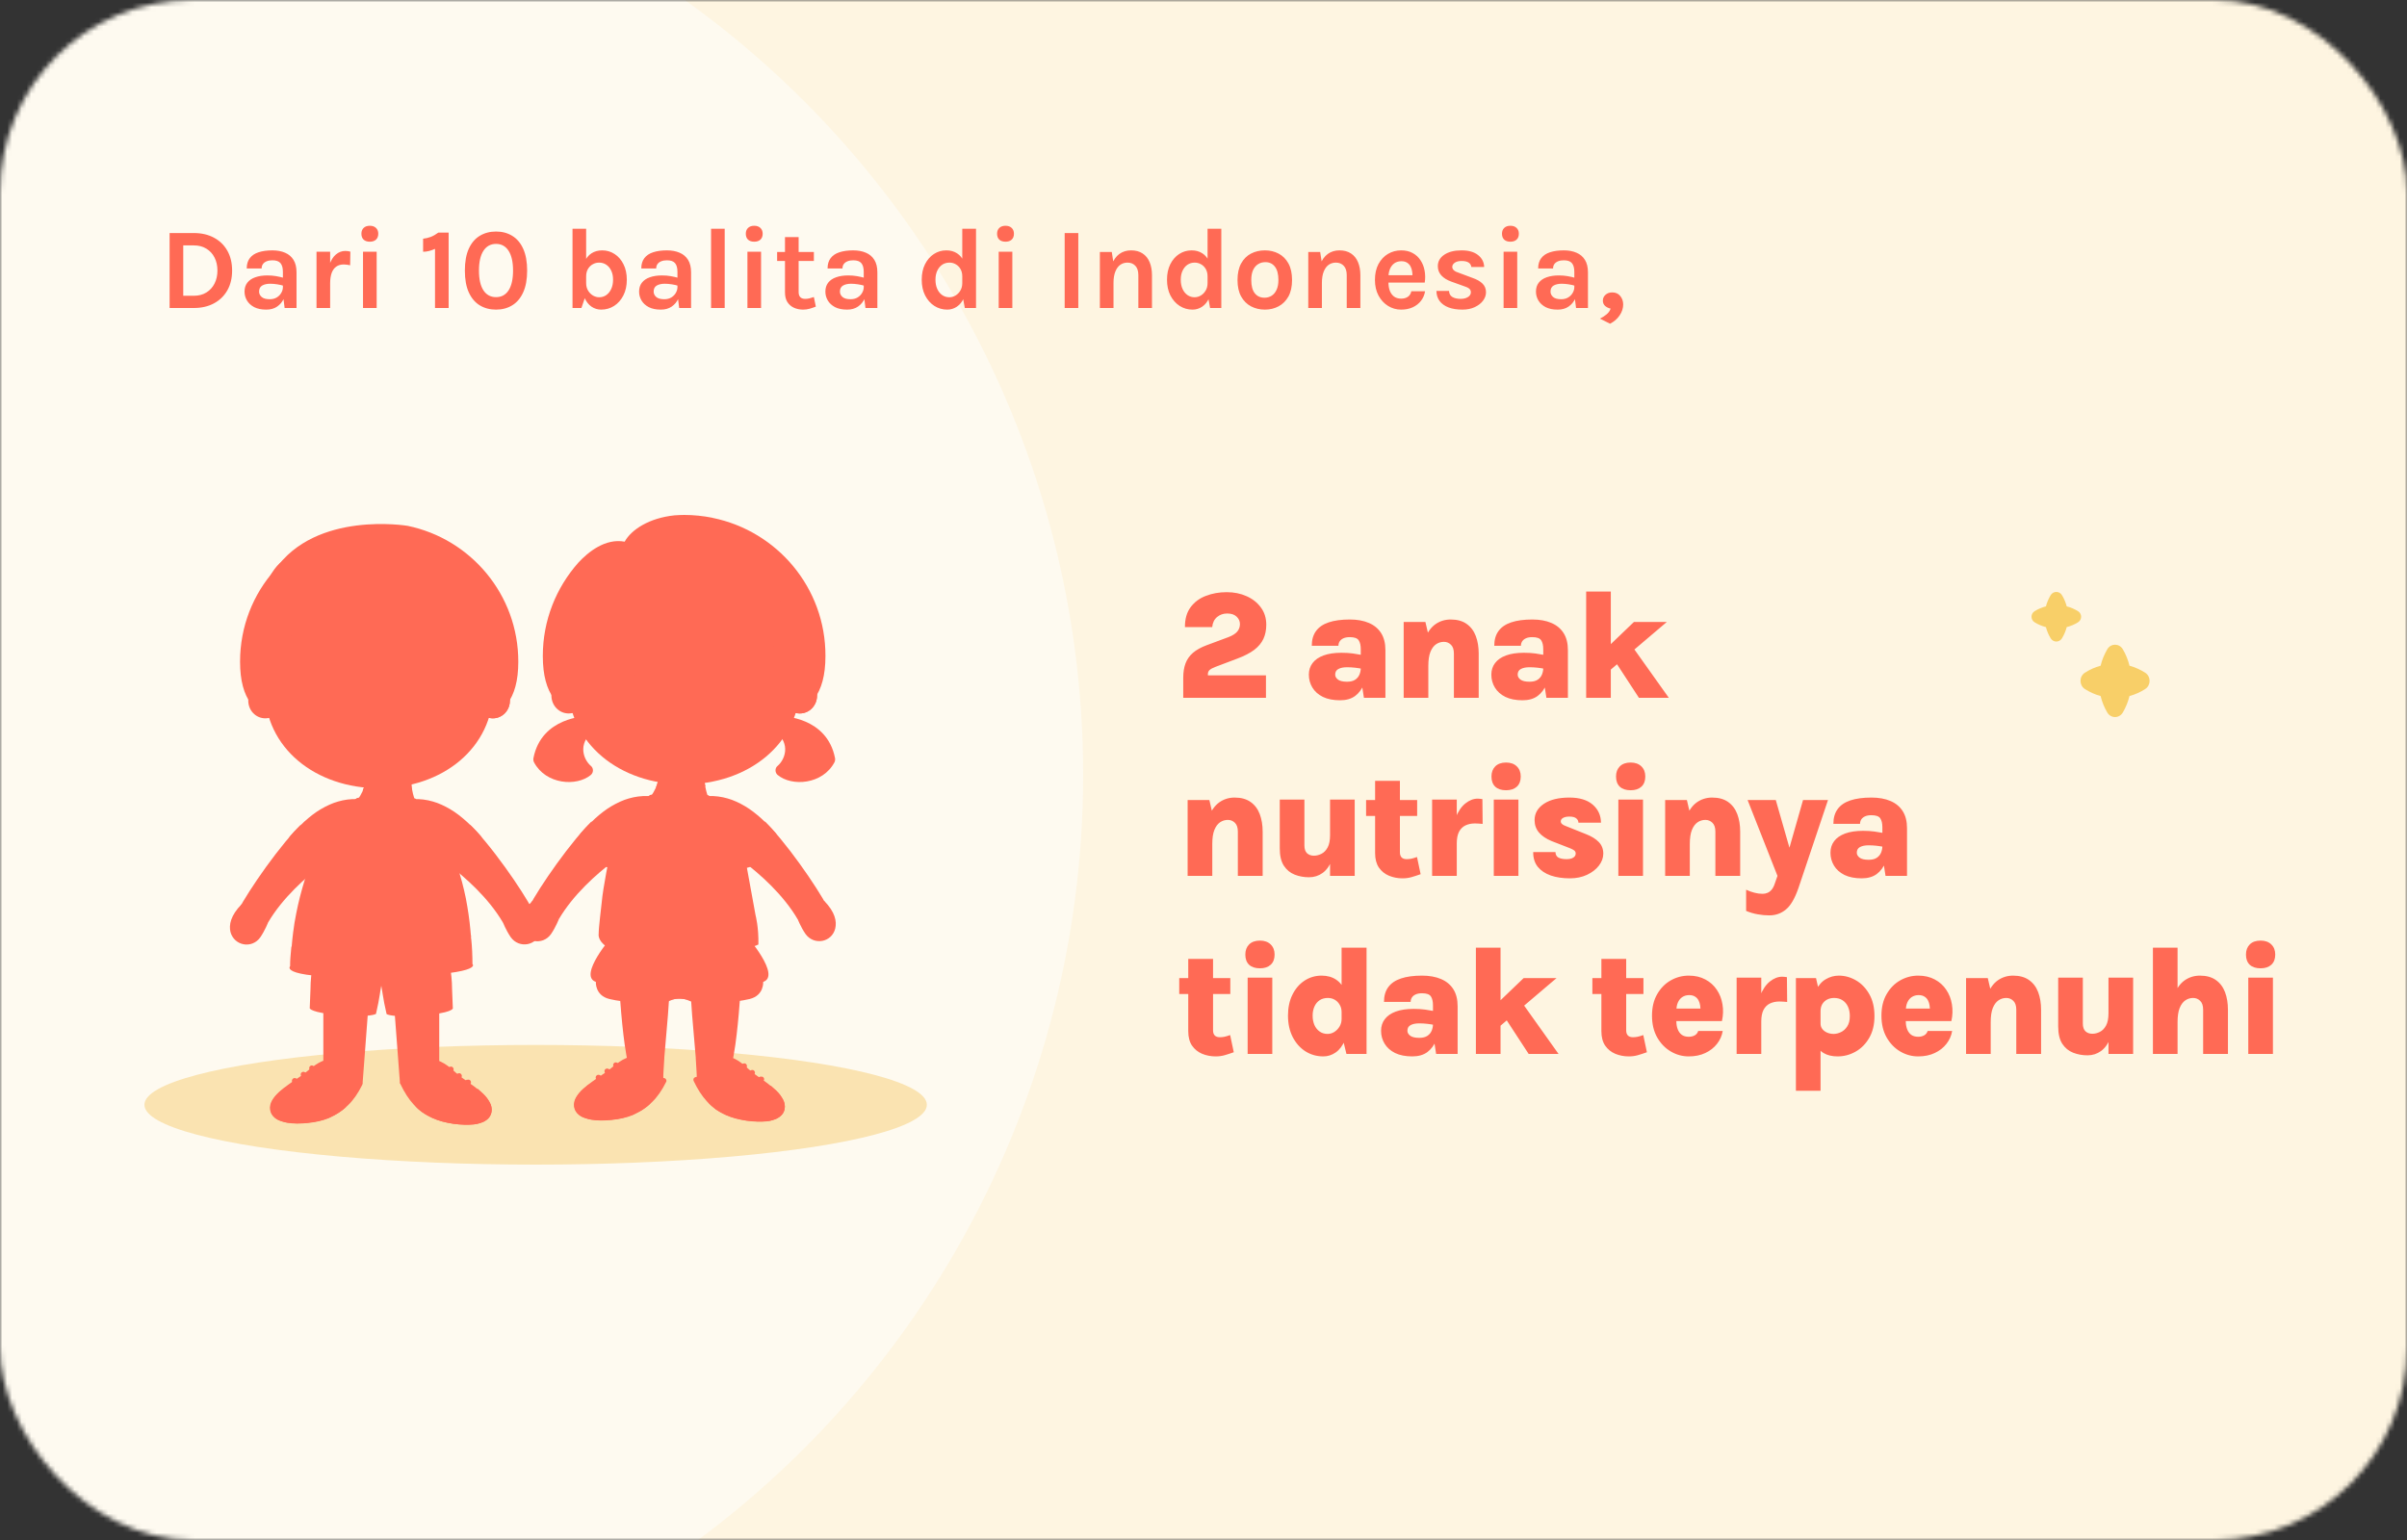 <svg width="500" height="320" viewBox="0 0 500 320" fill="none" xmlns="http://www.w3.org/2000/svg">
<rect x="0" y="0" width="500" height="320" fill="#333333" stroke="none"/>
<mask id="mask0_1172_2452" style="mask-type:alpha" maskUnits="userSpaceOnUse" x="0" y="0" width="500" height="320">
<rect width="500" height="320" rx="40" fill="#EDF7FF"/>
</mask>
<g mask="url(#mask0_1172_2452)">
<rect x="-21" width="521" height="324" fill="#FEF5E1"/>
<circle cx="27" cy="161" r="198" fill="#FEFAF0"/>
<ellipse cx="111.266" cy="229.566" rx="81.266" ry="12.434" fill="#FAE3B1"/>
<path d="M81.927 209.716L83.091 225.164L91.241 224.788V208.422L81.927 209.716Z" fill="#FF6A55"/>
<path d="M94.069 209.549C94.069 208.714 93.902 206.292 93.902 205.416C93.902 204.706 93.861 203.871 93.778 203.036C93.611 201.157 93.32 199.696 92.863 198.36C92.281 196.732 91.491 195.354 90.493 194.31C89.412 193.183 88.123 192.431 86.751 192.014C86.044 191.805 85.337 191.721 84.672 191.721C84.006 191.721 83.424 191.847 82.842 192.014C82.759 192.055 82.676 192.055 82.634 192.097C81.927 192.348 81.345 192.723 80.805 193.183C80.306 193.642 79.848 194.226 79.557 194.811C79.017 195.855 78.726 197.107 78.642 198.61C78.559 199.821 78.642 201.115 78.85 202.66C79.017 203.746 79.183 204.873 79.391 205.917L79.474 206.459C79.765 208.213 79.807 208.505 80.306 210.718C80.306 210.718 81.428 211.511 87.707 210.969C93.902 210.551 94.069 209.549 94.069 209.549Z" fill="#FF6A55"/>
<path d="M76.48 209.716L75.316 225.164L67.166 224.788V208.422L76.48 209.716Z" fill="#FF6A55"/>
<path d="M64.338 209.508C64.338 208.673 64.505 206.251 64.505 205.374C64.505 204.665 64.546 203.83 64.63 202.995C64.796 201.116 65.087 199.655 65.544 198.319C66.126 196.69 66.916 195.313 67.914 194.269C68.996 193.141 70.284 192.39 71.657 191.972C72.364 191.764 73.07 191.68 73.736 191.68C74.401 191.68 74.983 191.805 75.565 191.972C75.648 192.014 75.731 192.014 75.773 192.056C76.48 192.306 77.062 192.682 77.603 193.141C78.102 193.601 78.559 194.185 78.85 194.77C79.391 195.814 79.682 197.066 79.765 198.569C79.848 199.78 79.765 201.074 79.557 202.619C79.391 203.704 79.224 204.832 79.016 205.875L78.933 206.418C78.642 208.172 78.6 208.464 78.102 210.677C78.102 210.677 76.979 211.47 70.7 210.927C64.505 210.468 64.338 209.508 64.338 209.508Z" fill="#FF6A55"/>
<path d="M76.771 158.322C76.604 158.322 76.48 158.364 76.355 158.489C76.272 158.573 76.189 158.74 76.189 158.865C76.189 159.909 76.147 160.869 76.022 161.787C75.856 162.748 75.648 163.624 75.315 164.418C75.024 165.044 74.692 165.628 74.317 166.129C74.276 166.213 74.234 166.296 74.234 166.38C74.193 166.463 74.151 166.589 74.193 166.672C74.193 166.798 74.276 166.965 74.401 167.048C74.817 167.34 75.191 167.549 75.606 167.758C76.022 167.967 76.48 168.175 77.062 168.342C78.018 168.635 79.058 168.843 80.097 168.885C80.222 168.885 80.305 168.885 80.43 168.885C81.344 168.885 82.218 168.802 83.091 168.593C84.089 168.342 85.045 167.967 85.918 167.466C86.043 167.382 86.126 167.257 86.126 167.132C86.209 167.048 86.293 166.965 86.334 166.839C86.376 166.672 86.334 166.547 86.293 166.422L86.209 166.255L86.168 166.171C85.877 165.378 85.669 164.543 85.502 163.583C85.378 162.539 85.378 161.37 85.461 160.076C85.461 159.95 85.419 159.825 85.336 159.7C85.212 159.575 85.087 159.533 84.92 159.533C84.629 159.533 84.38 159.783 84.38 160.076C84.338 160.535 84.338 161.036 84.338 161.495C84.047 161.245 83.631 160.994 83.216 160.827C82.342 160.41 81.386 160.159 80.388 160.076C80.222 160.076 80.014 160.034 79.848 160.034C79.016 160.034 78.268 160.159 77.644 160.451C77.519 160.493 77.394 160.577 77.27 160.66C77.311 160.117 77.353 159.575 77.311 158.907C77.311 158.573 77.062 158.322 76.771 158.322Z" fill="#FF6A55"/>
<path d="M76.355 158.489C76.23 158.614 76.188 158.739 76.188 158.864C76.188 159.95 76.147 160.868 76.022 161.787C75.897 162.664 75.689 163.499 75.357 164.25C76.48 164.584 77.602 164.835 78.766 164.96H78.725C79.39 165.043 80.055 165.085 80.721 165.085C81.386 165.085 82.051 165.043 82.716 164.918H82.675C83.132 164.835 83.59 164.751 84.047 164.626C84.504 164.501 84.92 164.334 85.378 164.167C85.378 164.167 85.378 164.167 85.336 164.167C85.419 164.125 85.502 164.083 85.585 164.041C85.544 163.874 85.544 163.707 85.502 163.54C85.378 162.497 85.378 161.328 85.461 160.033C85.461 159.908 85.419 159.741 85.294 159.658C85.17 159.532 85.045 159.491 84.879 159.449C84.588 159.449 84.338 159.699 84.296 159.992C84.255 160.451 84.255 160.952 84.255 161.411C84.005 161.161 83.631 160.952 83.132 160.701C82.259 160.284 81.303 160.033 80.305 159.95C80.138 159.95 79.931 159.908 79.764 159.908C78.933 159.908 78.184 160.033 77.561 160.326C77.436 160.367 77.311 160.451 77.186 160.534C77.228 160.075 77.269 159.532 77.269 158.823C77.269 158.489 77.02 158.238 76.729 158.238C76.646 158.322 76.48 158.363 76.355 158.489Z" fill="#FF6A55"/>
<path d="M57.104 118.407C52.571 123.501 49.869 130.181 49.869 137.487C49.869 153.395 62.8 150.43 78.767 150.43C94.734 150.43 107.665 153.395 107.665 137.487C107.665 123.584 97.811 111.978 84.671 109.264C84.63 109.264 65.627 106.049 57.104 118.407Z" fill="#FF6A55"/>
<path d="M102.384 149.262C104.339 149.262 105.919 147.633 105.919 145.587C105.919 143.583 104.339 141.913 102.384 141.913C100.43 141.913 98.85 143.542 98.85 145.587C98.85 147.633 100.43 149.262 102.384 149.262Z" fill="#FF6A55"/>
<path d="M102.384 149.262C104.339 149.262 105.919 147.633 105.919 145.587C105.919 143.583 104.339 141.913 102.384 141.913C100.43 141.913 98.85 143.542 98.85 145.587C98.85 147.633 100.43 149.262 102.384 149.262Z" fill="#FF6A55"/>
<path d="M55.107 149.262C57.062 149.262 58.642 147.633 58.642 145.587C58.642 143.583 57.062 141.913 55.107 141.913C53.153 141.913 51.573 143.542 51.573 145.587C51.573 147.633 53.153 149.262 55.107 149.262Z" fill="#FF6A55"/>
<path d="M102.467 143.124C102.467 155.482 91.823 163.79 78.725 163.79C65.627 163.79 54.983 155.482 54.983 143.124C54.983 130.765 65.627 120.035 78.725 120.035C91.823 120.035 102.467 130.765 102.467 143.124Z" fill="#FF6A55"/>
<path d="M63.507 149.971C64.588 148.844 64.588 147.048 63.507 145.963C62.426 144.835 60.721 144.835 59.64 145.963C58.559 147.09 58.559 148.885 59.64 149.971C60.721 151.098 62.426 151.098 63.507 149.971Z" fill="#FF6A55"/>
<path d="M97.186 150.514C98.517 149.804 99.058 148.092 98.351 146.673C97.644 145.253 95.981 144.752 94.65 145.462C93.32 146.172 92.779 147.884 93.486 149.303C94.193 150.681 95.856 151.224 97.186 150.514Z" fill="#FF6A55"/>
<path fill-rule="evenodd" clip-rule="evenodd" d="M62.925 141.078C64.006 139.742 65.544 138.823 67.332 138.823C69.12 138.823 70.7 139.742 71.74 141.078C72.114 141.579 72.031 142.289 71.532 142.706C71.033 143.082 70.326 142.998 69.91 142.497C69.203 141.579 68.247 141.078 67.291 141.078C66.334 141.078 65.378 141.579 64.671 142.497C64.297 142.998 63.548 143.082 63.05 142.706C62.592 142.289 62.509 141.579 62.925 141.078Z" fill="#FF6A55"/>
<path fill-rule="evenodd" clip-rule="evenodd" d="M85.752 141.078C86.833 139.742 88.372 138.823 90.16 138.823C91.948 138.823 93.528 139.742 94.567 141.078C94.941 141.579 94.858 142.289 94.359 142.706C93.86 143.082 93.153 142.998 92.738 142.497C92.031 141.579 91.075 141.078 90.118 141.078C89.162 141.078 88.206 141.579 87.499 142.497C87.124 142.998 86.376 143.082 85.877 142.706C85.42 142.289 85.336 141.579 85.752 141.078Z" fill="#FF6A55"/>
<path d="M70.409 114.065C70.409 114.065 66.085 111.978 59.224 116.195C52.363 120.412 54.276 135.317 54.276 135.317C54.276 135.317 57.062 136.193 60.555 134.732C60.555 134.732 60.264 128.344 60.555 128.094C60.555 128.094 61.054 132.394 61.677 134.231C61.927 134.983 68.496 135.024 69.744 133.814C70.991 132.603 71.033 131.267 72.072 124.42C72.072 124.42 73.528 125.171 74.817 133.104C74.983 134.064 82.343 134.816 82.842 134.106C83.341 133.396 84.297 127.509 83.59 124.712C83.59 124.712 85.129 130.14 84.172 134.231C83.964 135.066 93.278 135.358 93.652 135.024C94.027 134.69 94.151 132.394 93.445 129.513C93.445 129.513 95.731 133.396 95.981 135.066C96.106 135.776 103.923 136.486 104.297 135.275C104.63 134.064 106.126 118.157 90.867 112.855C81.178 109.598 73.153 111.393 70.409 114.065Z" fill="#FF6A55"/>
<path d="M83.631 144.752C81.636 145.378 78.434 145.879 74.858 144.585C73.819 144.209 72.737 145.17 73.028 146.255C73.652 148.718 75.565 151.432 79.515 151.474C83.548 151.474 84.796 148.802 85.378 146.422C85.669 145.378 84.671 144.46 83.631 144.752Z" fill="#FF6A55"/>
<path d="M48.954 190.302C49.786 187.922 55.981 178.445 61.22 172.683C61.678 172.182 62.093 171.765 62.509 171.347V171.765C62.052 176.357 66.584 179.113 67.166 179.53C63.465 182.328 58.684 186.586 55.69 191.68L48.954 190.302Z" fill="#FF6A55"/>
<path d="M55.69 191.68C55.69 191.68 55.067 193.308 54.069 194.769C52.322 197.233 48.622 196.523 47.873 193.642C47.541 192.181 47.873 190.26 50.202 187.88L55.69 191.68Z" fill="#FF6A55"/>
<path d="M68.788 179.531C69.911 177.694 71.075 175.689 72.24 173.685C72.905 172.516 73.404 171.556 73.778 170.638C74.277 169.469 74.61 168.3 74.817 167.172C74.859 167.005 74.817 166.88 74.776 166.755C74.734 166.671 74.734 166.63 74.734 166.588C74.734 166.337 74.526 166.087 74.277 166.045C74.235 166.045 74.235 166.045 74.194 166.045C72.863 166.003 71.533 166.17 70.244 166.546C69.038 166.88 67.79 167.465 66.585 168.174C65.462 168.842 64.381 169.677 63.217 170.721C62.219 171.64 61.221 172.642 60.181 173.852C60.181 173.852 58.726 176.316 63.425 179.614C68.165 182.912 68.788 179.531 68.788 179.531Z" fill="#FF6A55"/>
<path d="M111.199 190.302C110.368 187.922 104.172 178.445 98.933 172.683C98.476 172.182 98.06 171.765 97.644 171.347V171.765C98.102 176.357 93.57 179.113 92.987 179.53C96.688 182.328 101.47 186.586 104.464 191.68L111.199 190.302Z" fill="#FF6A55"/>
<path d="M109.952 187.839C112.28 190.219 112.613 192.14 112.28 193.601C111.573 196.523 107.831 197.191 106.085 194.728C105.087 193.267 104.463 191.639 104.463 191.639L109.952 187.839Z" fill="#FF6A55"/>
<path d="M91.365 179.531C90.243 177.694 89.079 175.689 87.914 173.685C87.249 172.516 86.75 171.556 86.376 170.638C85.877 169.469 85.544 168.3 85.336 167.172C85.295 167.005 85.336 166.88 85.378 166.755C85.42 166.671 85.42 166.63 85.42 166.588C85.42 166.337 85.627 166.087 85.877 166.045C85.919 166.045 85.919 166.045 85.96 166.045C87.291 166.003 88.621 166.17 89.91 166.546C91.116 166.88 92.364 167.465 93.569 168.174C94.692 168.842 95.773 169.677 96.937 170.721C97.935 171.64 98.933 172.642 99.973 173.852C99.973 173.852 101.428 176.316 96.729 179.614C91.989 182.912 91.365 179.531 91.365 179.531Z" fill="#FF6A55"/>
<path d="M98.143 200.322C98.143 198.569 98.06 196.815 97.894 195.145C97.894 195.062 97.852 195.02 97.852 194.978V194.728V194.477C97.852 194.435 97.852 194.352 97.81 194.31C97.769 193.976 97.769 193.684 97.727 193.35C97.519 191.054 97.187 188.841 96.771 186.67C96.313 184.415 95.731 182.202 95.024 180.157C94.817 179.53 94.567 178.946 94.359 178.361L94.151 177.819C93.902 177.151 93.652 176.483 93.403 175.856C92.696 174.103 91.823 172.015 90.659 170.178C89.411 168.216 88.081 166.963 86.542 166.421C86.501 166.379 86.417 166.379 86.376 166.379C86.334 166.379 86.293 166.379 86.251 166.421C86.209 166.379 86.126 166.379 86.043 166.379C86.002 166.379 85.96 166.379 85.877 166.421C85.752 166.462 85.627 166.546 85.544 166.671L85.461 166.796C85.295 167.005 85.087 167.214 84.879 167.339C84.588 167.548 84.255 167.757 83.839 167.924C83.34 168.132 82.8 168.258 82.135 168.341H82.051C81.677 168.383 81.303 168.383 80.929 168.383C80.43 168.383 79.972 168.341 79.557 168.299C78.683 168.174 77.893 167.924 77.103 167.631C76.563 167.381 76.106 167.13 75.731 166.796C75.482 166.588 75.274 166.379 75.066 166.128C74.941 165.961 74.858 165.836 74.692 165.794C74.65 165.794 74.609 165.753 74.525 165.753C74.484 165.753 74.401 165.753 74.359 165.794C74.234 165.794 74.151 165.794 74.068 165.878C72.779 166.796 71.532 167.882 70.409 169.176C69.328 170.387 68.372 171.765 67.415 173.351C66.584 174.729 65.835 176.274 65.045 178.111C64.38 179.656 63.798 181.284 63.216 183.121C62.592 185.167 62.01 187.38 61.552 189.718C61.261 191.095 61.053 192.473 60.887 193.809C60.762 194.728 60.679 195.688 60.596 196.607C60.554 196.648 60.554 196.732 60.513 196.857C60.347 198.694 60.264 199.362 60.264 200.782C60.264 200.782 57.394 203.495 79.182 203.036C100.97 202.577 98.143 200.322 98.143 200.322Z" fill="#FF6A55"/>
<path d="M74.734 165.794C74.65 165.878 74.65 166.003 74.734 166.087C75.44 166.88 76.272 167.548 77.228 168.049C78.185 168.55 79.224 168.884 80.305 168.968C81.386 169.093 82.509 168.968 83.549 168.634C84.089 168.467 84.588 168.216 85.045 167.924C85.295 167.757 85.544 167.548 85.752 167.339C86.043 167.089 86.293 166.796 86.459 166.504C86.542 166.337 86.501 166.128 86.376 166.003C86.251 165.878 86.043 165.878 85.877 165.961C85.544 166.17 85.295 166.462 85.004 166.713C84.796 166.838 84.588 166.963 84.38 167.089C84.214 167.214 84.006 167.297 83.798 167.381H83.84C83.84 167.381 83.798 167.381 83.798 167.423C83.756 167.423 83.756 167.464 83.715 167.464C83.756 167.464 83.756 167.464 83.798 167.423C83.174 167.715 82.551 167.882 81.885 168.007C81.262 168.091 80.596 168.132 79.973 168.091C79.183 168.007 78.393 167.84 77.644 167.548C77.686 167.548 77.686 167.548 77.727 167.59C77.104 167.339 76.522 167.047 75.981 166.671C75.648 166.421 75.316 166.128 75.025 165.836C74.983 165.794 74.941 165.794 74.9 165.794C74.817 165.711 74.775 165.753 74.734 165.794Z" fill="#FF6A55"/>
<path d="M70.035 220.321L70.16 220.363C70.659 220.53 71.158 220.781 71.698 221.156C72.239 221.532 72.738 221.908 73.153 222.367C73.611 222.826 73.985 223.327 74.276 223.87C74.401 224.121 74.526 224.371 74.609 224.663C74.692 224.622 74.817 224.622 74.9 224.663C75.108 224.747 75.191 224.872 75.274 225.039C75.316 225.164 75.316 225.331 75.233 225.457C74.359 227.21 73.403 228.588 72.28 229.673C71.698 230.216 71.075 230.759 70.409 231.176C69.785 231.594 69.037 231.97 68.206 232.304C66.958 232.805 65.544 233.139 63.881 233.306C62.301 233.473 60.929 233.473 59.64 233.264C59.224 233.181 58.808 233.097 58.476 232.972C58.226 232.888 57.977 232.805 57.727 232.68C57.312 232.471 56.771 232.095 56.397 231.469C56.106 230.926 55.981 230.258 56.147 229.59C56.272 229.005 56.605 228.421 57.145 227.753C57.686 227.127 58.309 226.584 58.892 226.125C59.515 225.624 60.222 225.164 60.846 224.705L61.469 224.288C61.844 224.037 62.176 223.828 62.509 223.578C62.966 223.244 63.424 222.91 63.881 222.534L64.338 222.158C65.087 221.574 65.96 220.906 66.958 220.488C67.998 220.112 69.079 220.029 70.035 220.321Z" fill="#FF6A55"/>
<path d="M70.409 231.177C71.033 230.759 71.573 230.342 72.073 229.841C71.158 230.3 70.201 230.717 69.203 231.01C68.206 231.344 67.208 231.552 66.168 231.719C65.212 231.845 64.255 231.886 63.299 231.803C63.258 231.803 63.216 231.803 63.174 231.761L63.133 231.719C63.091 231.678 63.05 231.636 63.008 231.552C63.008 231.344 62.966 231.135 62.966 230.926V230.968C62.925 230.676 62.883 230.383 62.8 230.133C62.717 229.841 62.592 229.548 62.468 229.256C62.468 229.256 62.468 229.256 62.468 229.298C62.343 229.047 62.218 228.797 62.093 228.546C61.968 228.296 61.802 228.087 61.636 227.837C61.636 227.837 61.636 227.878 61.677 227.878C61.511 227.67 61.303 227.461 61.137 227.252C60.929 227.043 60.721 226.876 60.513 226.709C60.347 226.584 60.139 226.459 59.931 226.334C59.682 226.208 59.474 226.083 59.224 225.958C59.141 226.041 59.058 226.083 58.975 226.167C58.434 226.584 57.769 227.127 57.228 227.795C56.688 228.463 56.355 229.047 56.23 229.632C56.106 230.3 56.189 230.968 56.48 231.511C56.813 232.137 57.395 232.513 57.81 232.721C58.06 232.847 58.309 232.93 58.559 233.014C58.892 233.139 59.307 233.222 59.723 233.306C60.971 233.515 62.384 233.515 63.964 233.348C65.628 233.181 67.041 232.847 68.289 232.346C69.079 231.97 69.786 231.594 70.409 231.177Z" fill="#FF6A55"/>
<path d="M65.087 221.49C66.127 222.033 67 222.91 67.457 224.037C67.499 224.162 67.54 224.329 67.499 224.454C67.457 224.58 67.374 224.705 67.208 224.788C67.083 224.872 66.917 224.872 66.792 224.83C66.667 224.788 66.501 224.705 66.459 224.538C66.335 224.246 66.168 223.953 66.002 223.703C65.794 223.411 65.545 223.202 65.295 222.951C65.046 222.743 64.755 222.576 64.505 222.45C64.214 222.325 64.172 221.908 64.297 221.657C64.38 221.532 64.505 221.448 64.63 221.407C64.755 221.365 64.838 221.407 64.921 221.407C65.004 221.49 65.046 221.49 65.087 221.49Z" fill="#FF6A55"/>
<path d="M63.299 222.785C63.258 222.785 63.216 222.743 63.216 222.743C62.967 222.66 62.717 222.743 62.551 222.952C62.384 223.202 62.468 223.578 62.717 223.745C63.008 223.912 63.299 224.079 63.549 224.288C63.84 224.538 64.089 224.789 64.297 225.081C64.422 225.29 64.547 225.54 64.671 225.791C64.671 225.791 64.671 225.791 64.671 225.833C64.713 226 64.796 226.083 64.921 226.167C65.046 226.25 65.212 226.25 65.337 226.25C65.503 226.208 65.628 226.125 65.711 226C65.794 225.874 65.836 225.707 65.794 225.582C65.711 225.29 65.586 224.998 65.42 224.705C65.254 224.455 65.046 224.163 64.838 223.954C64.339 223.453 63.84 223.077 63.299 222.785ZM63.465 224.204C63.507 224.246 63.507 224.246 63.549 224.288C63.507 224.246 63.465 224.246 63.465 224.204ZM64.255 224.998L64.297 225.039C64.255 225.039 64.255 225.039 64.255 224.998ZM64.297 225.123C64.297 225.123 64.339 225.123 64.297 225.123C64.339 225.123 64.297 225.123 64.297 225.123Z" fill="#FF6A55"/>
<path d="M61.511 224.079C61.469 224.037 61.428 224.037 61.386 224.037C61.136 223.953 60.887 224.037 60.721 224.287C60.554 224.538 60.638 224.914 60.928 225.081C61.178 225.248 61.428 225.415 61.635 225.582C61.926 225.832 62.176 226.083 62.425 226.417C62.592 226.625 62.717 226.876 62.8 227.126V227.168C62.841 227.335 62.924 227.46 63.049 227.544C63.174 227.627 63.34 227.628 63.465 227.628C63.756 227.544 63.964 227.252 63.881 226.959C63.798 226.667 63.673 226.375 63.507 226.083C63.34 225.79 63.132 225.54 62.924 225.331C62.509 224.788 62.01 224.413 61.511 224.079ZM61.552 225.456C61.594 225.456 61.594 225.498 61.635 225.498C61.594 225.498 61.552 225.498 61.552 225.456ZM62.342 226.25C62.384 226.291 62.384 226.333 62.425 226.333C62.384 226.333 62.342 226.291 62.342 226.25Z" fill="#FF6A55"/>
<path d="M88.539 220.321L88.414 220.363C87.915 220.488 87.374 220.739 86.834 221.073C86.293 221.407 85.794 221.824 85.337 222.242C84.838 222.701 84.464 223.16 84.173 223.703C84.048 223.954 83.923 224.204 83.84 224.496C83.757 224.455 83.632 224.455 83.549 224.496C83.341 224.58 83.216 224.705 83.175 224.83C83.133 224.956 83.133 225.123 83.175 225.248C84.007 227.001 84.921 228.421 85.961 229.548C86.501 230.133 87.125 230.675 87.749 231.135C88.372 231.594 89.079 231.97 89.911 232.345C91.117 232.888 92.53 233.264 94.194 233.515C95.774 233.723 97.146 233.765 98.435 233.64C98.85 233.598 99.266 233.515 99.641 233.389C99.89 233.306 100.14 233.222 100.389 233.139C100.805 232.93 101.387 232.596 101.761 232.011C102.094 231.469 102.219 230.801 102.094 230.133C102.011 229.548 101.678 228.964 101.179 228.254C100.68 227.586 100.056 227.043 99.474 226.542C98.85 225.999 98.185 225.498 97.562 225.081L96.979 224.663C96.647 224.413 96.273 224.162 95.94 223.912C95.483 223.578 95.067 223.202 94.609 222.826L94.152 222.409C93.445 221.783 92.572 221.073 91.574 220.614C90.576 220.154 89.495 220.071 88.539 220.321Z" fill="#FF6A55"/>
<path d="M87.749 231.135C88.373 231.552 89.08 231.97 89.911 232.345C91.117 232.888 92.531 233.264 94.194 233.514C95.774 233.723 97.146 233.765 98.435 233.64C98.892 233.598 99.267 233.514 99.641 233.389C99.89 233.306 100.14 233.222 100.389 233.097C100.805 232.888 101.387 232.554 101.761 231.928C102.094 231.385 102.219 230.717 102.094 230.049C102.011 229.464 101.678 228.88 101.179 228.17C100.68 227.502 100.015 226.918 99.475 226.458C99.391 226.375 99.308 226.291 99.225 226.25C98.976 226.333 98.726 226.458 98.518 226.584C98.31 226.709 98.102 226.834 97.936 226.959C97.728 227.126 97.479 227.293 97.271 227.502C97.063 227.711 96.855 227.92 96.689 228.128C96.689 228.128 96.689 228.087 96.73 228.087C96.564 228.295 96.398 228.546 96.231 228.755C96.065 229.005 95.94 229.256 95.816 229.506C95.816 229.506 95.816 229.506 95.816 229.464C95.691 229.757 95.566 230.049 95.483 230.341C95.4 230.634 95.317 230.884 95.275 231.176V231.135C95.233 231.343 95.233 231.552 95.192 231.761C95.192 231.844 95.15 231.886 95.067 231.928L95.025 231.97C94.984 232.011 94.942 232.011 94.901 232.011C93.944 232.053 92.988 231.97 92.032 231.803C90.992 231.636 89.994 231.343 89.038 230.968C88.082 230.592 87.125 230.174 86.211 229.673C86.585 230.258 87.125 230.717 87.749 231.135Z" fill="#FF6A55"/>
<path d="M93.403 221.699C92.322 222.2 91.407 223.035 90.909 224.12C90.825 224.246 90.825 224.371 90.867 224.538C90.909 224.663 90.992 224.83 91.116 224.872C91.241 224.955 91.407 224.955 91.532 224.914C91.657 224.872 91.823 224.788 91.865 224.663C91.99 224.371 92.156 224.079 92.364 223.828C92.572 223.578 92.821 223.327 93.112 223.118C93.362 222.951 93.653 222.784 93.944 222.659C94.235 222.534 94.318 222.158 94.152 221.908C94.069 221.782 93.944 221.657 93.819 221.657C93.736 221.615 93.611 221.615 93.528 221.657C93.487 221.657 93.445 221.657 93.403 221.699Z" fill="#FF6A55"/>
<path d="M95.191 223.035C94.609 223.285 94.11 223.661 93.653 224.12C93.403 224.329 93.237 224.621 93.029 224.872C92.863 225.123 92.738 225.415 92.613 225.707C92.572 225.832 92.613 225.999 92.655 226.125C92.738 226.25 92.863 226.375 92.987 226.375C93.112 226.417 93.278 226.375 93.403 226.333C93.528 226.25 93.611 226.125 93.653 225.999C93.653 225.999 93.653 225.999 93.653 225.958C93.777 225.707 93.902 225.498 94.027 225.29C94.235 224.997 94.526 224.747 94.775 224.538C95.066 224.329 95.316 224.162 95.648 224.037C95.94 223.912 96.023 223.536 95.856 223.285C95.732 223.035 95.441 222.951 95.191 223.035C95.233 222.993 95.274 222.993 95.191 223.035ZM94.983 224.454C94.942 224.496 94.942 224.496 94.9 224.538C94.9 224.496 94.942 224.454 94.983 224.454ZM94.152 225.206L94.11 225.248C94.11 225.248 94.11 225.248 94.152 225.206ZM94.069 225.29C94.069 225.331 94.069 225.331 94.069 225.29C94.069 225.331 94.069 225.331 94.069 225.29Z" fill="#FF6A55"/>
<path d="M96.938 224.371C96.398 224.663 95.899 225.039 95.441 225.498C95.233 225.707 95.025 225.999 94.859 226.25C94.693 226.5 94.568 226.792 94.443 227.085C94.319 227.377 94.568 227.711 94.859 227.753C94.984 227.794 95.15 227.753 95.275 227.711C95.4 227.627 95.483 227.502 95.524 227.377C95.524 227.377 95.524 227.335 95.566 227.335C95.691 227.085 95.816 226.876 95.982 226.625C96.231 226.333 96.481 226.083 96.813 225.832C97.063 225.665 97.312 225.498 97.562 225.373C97.811 225.206 97.936 224.872 97.77 224.621C97.645 224.371 97.354 224.287 97.104 224.371C96.98 224.329 96.98 224.371 96.938 224.371ZM96.813 225.749C96.772 225.749 96.772 225.79 96.73 225.79C96.772 225.79 96.813 225.79 96.813 225.749ZM95.982 226.542C95.94 226.584 95.94 226.625 95.899 226.625C95.94 226.584 95.982 226.542 95.982 226.542Z" fill="#FF6A55"/>
<path d="M135.543 191.086C135.128 190.961 134.712 190.961 134.213 191.003C133.714 191.044 133.215 191.211 132.757 191.504C131.801 192.046 130.928 192.965 130.263 194.176C129.639 195.345 129.14 196.764 128.891 198.434C128.641 199.812 128.558 201.315 128.599 203.194C128.599 204.029 128.641 204.864 128.683 205.574C128.724 206.409 128.807 207.244 128.849 208.079C129.098 211.419 129.389 214.341 129.764 217.055C130.221 220.27 130.845 223.067 131.593 225.614C131.593 225.698 131.635 225.739 131.676 225.781C131.718 225.948 131.801 226.032 131.884 226.073C131.926 226.073 132.009 226.115 132.051 226.115C132.924 226.366 133.839 226.366 134.878 226.115C135.377 225.99 135.834 225.823 136.333 225.531C136.791 225.28 137.248 224.946 137.622 224.529C137.664 224.487 137.705 224.487 137.705 224.403C137.747 224.32 137.789 224.195 137.789 224.069C137.789 223.568 137.789 223.109 137.83 222.608C137.872 221.69 137.955 220.771 137.997 219.894V219.727C138.08 218.767 138.163 217.765 138.246 216.805L138.412 214.884C138.537 213.59 138.62 212.296 138.745 210.96C138.911 208.747 139.036 206.868 139.119 205.114L139.161 204.572C139.202 203.486 139.286 202.359 139.286 201.273C139.327 199.687 139.244 198.393 139.119 197.224C138.953 195.762 138.62 194.552 138.163 193.549C137.872 192.965 137.539 192.464 137.123 192.046C136.708 191.629 136.25 191.337 135.71 191.17C135.626 191.086 135.585 191.086 135.543 191.086Z" fill="#FF6A55"/>
<path d="M146.978 191.086C147.394 190.961 147.809 190.961 148.308 191.003C148.807 191.044 149.306 191.211 149.764 191.504C150.72 192.046 151.593 192.965 152.258 194.176C152.882 195.345 153.381 196.764 153.631 198.434C153.88 199.812 153.963 201.315 153.922 203.194C153.922 204.029 153.88 204.864 153.839 205.574C153.797 206.409 153.714 207.244 153.672 208.079C153.423 211.419 153.132 214.341 152.757 217.055C152.3 220.27 151.676 223.067 150.928 225.614C150.928 225.698 150.886 225.739 150.845 225.781C150.803 225.948 150.72 226.032 150.637 226.073C150.595 226.073 150.512 226.115 150.471 226.115C149.597 226.366 148.683 226.366 147.643 226.115C147.144 225.99 146.687 225.823 146.188 225.531C145.73 225.28 145.273 224.946 144.899 224.529C144.857 224.487 144.816 224.487 144.816 224.403C144.774 224.32 144.732 224.195 144.732 224.069C144.732 223.568 144.732 223.109 144.691 222.608C144.649 221.69 144.566 220.771 144.525 219.894V219.727C144.441 218.767 144.358 217.765 144.275 216.805L144.109 214.884C143.984 213.59 143.901 212.296 143.776 210.96C143.61 208.747 143.485 206.868 143.402 205.114V204.572C143.36 203.486 143.277 202.359 143.277 201.273C143.236 199.687 143.319 198.393 143.443 197.224C143.61 195.762 143.942 194.552 144.4 193.549C144.691 192.965 145.024 192.464 145.439 192.046C145.855 191.629 146.313 191.337 146.853 191.17C146.895 191.086 146.936 191.086 146.978 191.086Z" fill="#FF6A55"/>
<path d="M127.227 194.469C127.227 194.469 119.992 202.735 123.776 204.029C123.776 204.029 123.568 206.827 126.562 207.578C129.597 208.33 137.04 208.998 139.244 207.912C141.448 206.827 144.275 208.246 144.982 208.372L144.026 194.469H127.227Z" fill="#FF6A55"/>
<path d="M155.085 194.469C155.085 194.469 162.32 202.735 158.537 204.029C158.537 204.029 158.745 206.827 155.751 207.578C152.715 208.33 145.273 208.998 143.069 207.912C140.865 206.827 137.663 208.288 136.957 208.413L138.329 194.469H155.085Z" fill="#FF6A55"/>
<path d="M137.663 157.644C137.497 157.644 137.372 157.686 137.247 157.811C137.164 157.895 137.081 158.062 137.081 158.187C137.081 159.231 137.039 160.191 136.915 161.11C136.748 162.07 136.54 162.947 136.208 163.74C135.917 164.366 135.584 164.951 135.21 165.452C135.168 165.535 135.127 165.619 135.127 165.702C135.085 165.786 135.044 165.911 135.085 165.995C135.085 166.12 135.168 166.287 135.293 166.37C135.709 166.663 136.083 166.871 136.499 167.08C136.915 167.289 137.372 167.498 137.954 167.665C138.91 167.957 139.95 168.166 140.989 168.207C141.114 168.207 141.197 168.207 141.322 168.207C142.237 168.207 143.11 168.124 143.983 167.915C144.981 167.665 145.937 167.289 146.811 166.788C146.935 166.704 147.019 166.579 147.019 166.454C147.102 166.37 147.185 166.287 147.226 166.162C147.268 165.995 147.226 165.869 147.185 165.744L147.102 165.577L147.06 165.494C146.769 164.7 146.561 163.865 146.395 162.905C146.27 161.861 146.27 160.692 146.353 159.398C146.353 159.273 146.312 159.147 146.229 159.022C146.104 158.897 145.979 158.855 145.813 158.855C145.522 158.855 145.272 159.106 145.272 159.398C145.231 159.857 145.231 160.358 145.231 160.818C144.94 160.567 144.524 160.317 144.108 160.15C143.235 159.732 142.278 159.481 141.281 159.398C141.114 159.398 140.906 159.356 140.74 159.356C139.908 159.356 139.16 159.482 138.536 159.774C138.411 159.816 138.287 159.899 138.162 159.983C138.204 159.44 138.245 158.897 138.204 158.229C138.204 157.895 137.996 157.644 137.663 157.644Z" fill="#FF6A55"/>
<path d="M137.289 157.811C137.164 157.936 137.122 158.061 137.122 158.187C137.122 159.272 137.081 160.191 136.956 161.109C136.831 161.986 136.623 162.821 136.291 163.573C137.413 163.907 138.536 164.157 139.7 164.282H139.659C140.324 164.366 140.989 164.408 141.655 164.408C142.32 164.408 142.985 164.366 143.65 164.241H143.609C144.066 164.157 144.524 164.074 144.981 163.948C145.438 163.823 145.854 163.656 146.312 163.489C146.312 163.489 146.312 163.489 146.27 163.489C146.353 163.447 146.436 163.406 146.52 163.364C146.478 163.197 146.478 163.03 146.436 162.863C146.312 161.819 146.312 160.65 146.395 159.356C146.395 159.231 146.353 159.064 146.228 158.98C146.104 158.855 145.979 158.813 145.813 158.771C145.522 158.771 145.272 159.022 145.231 159.314C145.189 159.773 145.189 160.274 145.189 160.734C144.939 160.483 144.565 160.274 144.066 160.024C143.193 159.606 142.237 159.356 141.239 159.272C141.073 159.272 140.865 159.231 140.698 159.231C139.867 159.231 139.118 159.356 138.495 159.648C138.37 159.69 138.245 159.773 138.12 159.857C138.162 159.398 138.203 158.855 138.203 158.145C138.203 157.811 137.954 157.56 137.663 157.56C137.538 157.644 137.372 157.686 137.289 157.811Z" fill="#FF6A55"/>
<path d="M172.425 189.625C171.593 187.245 165.398 177.768 160.159 172.006C159.701 171.505 159.286 171.088 158.87 170.67V171.088C159.327 175.68 154.795 178.436 154.213 178.854C157.914 181.651 162.695 185.909 165.689 191.003L172.425 189.625Z" fill="#FF6A55"/>
<path d="M171.177 187.162C173.506 189.541 173.838 191.462 173.506 192.923C172.799 195.846 169.057 196.514 167.31 194.05C166.312 192.589 165.689 190.961 165.689 190.961L171.177 187.162Z" fill="#FF6A55"/>
<path d="M152.591 178.895C151.468 177.058 150.304 175.054 149.14 173.05C148.475 171.881 147.976 170.921 147.601 170.002C147.102 168.833 146.77 167.664 146.562 166.537C146.52 166.37 146.562 166.244 146.603 166.119C146.645 166.036 146.645 165.994 146.645 165.952C146.645 165.702 146.853 165.451 147.102 165.409C147.144 165.409 147.144 165.409 147.186 165.409C148.516 165.368 149.847 165.535 151.136 165.91C152.342 166.244 153.589 166.829 154.795 167.539C155.917 168.207 156.998 169.042 158.163 170.085C159.161 171.004 160.159 172.006 161.198 173.217C161.198 173.217 162.653 175.68 157.955 178.978C153.215 182.235 152.591 178.895 152.591 178.895Z" fill="#FF6A55"/>
<path d="M109.347 189.625C110.179 187.245 116.374 177.768 121.613 172.006C122.07 171.505 122.486 171.088 122.902 170.67V171.088C122.445 175.68 126.977 178.436 127.559 178.854C123.858 181.651 119.077 185.909 116.083 191.003L109.347 189.625Z" fill="#FF6A55"/>
<path d="M116.083 191.003C116.083 191.003 115.46 192.631 114.462 194.092C112.715 196.556 109.015 195.846 108.266 192.965C107.934 191.504 108.266 189.583 110.595 187.204L116.083 191.003Z" fill="#FF6A55"/>
<path d="M129.181 178.895C130.304 177.058 131.468 175.054 132.633 173.05C133.298 171.881 133.797 170.921 134.171 170.002C134.67 168.833 135.003 167.664 135.21 166.537C135.252 166.37 135.21 166.244 135.169 166.119C135.127 166.036 135.127 165.994 135.127 165.952C135.127 165.702 134.919 165.451 134.67 165.409C134.628 165.409 134.628 165.409 134.587 165.409C133.256 165.368 131.926 165.535 130.637 165.91C129.431 166.244 128.183 166.829 126.978 167.539C125.855 168.207 124.774 169.042 123.61 170.085C122.612 171.004 121.614 172.006 120.574 173.217C120.574 173.217 119.119 175.68 123.818 178.978C128.558 182.235 129.181 178.895 129.181 178.895Z" fill="#FF6A55"/>
<path d="M154.961 179.271C154.753 178.644 154.212 175.012 153.963 174.386C153.256 172.632 152.715 171.38 151.551 169.543C150.304 167.58 148.973 166.328 147.435 165.785C147.393 165.743 147.31 165.743 147.268 165.743C147.227 165.743 147.185 165.743 147.144 165.785C147.102 165.743 147.019 165.743 146.936 165.743C146.894 165.743 146.853 165.743 146.769 165.785C146.645 165.827 146.52 165.91 146.437 166.036L146.354 166.161C146.187 166.37 145.979 166.578 145.772 166.704C145.481 166.912 145.148 167.121 144.732 167.288C144.233 167.497 143.693 167.622 143.027 167.706H142.944C142.57 167.747 142.196 167.747 141.821 167.747C141.323 167.747 140.865 167.706 140.449 167.664C139.576 167.539 138.786 167.288 137.996 166.996C137.456 166.745 136.998 166.495 136.624 166.161C136.374 165.952 136.167 165.743 135.959 165.493C135.834 165.326 135.751 165.201 135.584 165.159C135.543 165.159 135.501 165.117 135.418 165.117C135.377 165.117 135.293 165.117 135.252 165.159C135.127 165.159 135.044 165.159 134.961 165.242C133.672 166.161 132.424 167.246 131.302 168.541C130.221 169.751 129.264 171.129 128.308 172.716C127.476 174.094 126.645 176.056 126.645 177.768C126.645 177.768 125.273 184.239 124.982 187.621C124.898 188.539 124.358 192.673 124.358 194.092C124.358 194.092 123.318 199.436 140.865 199.186C151.551 199.019 157.539 196.263 157.539 196.263C157.622 192.631 156.957 190.209 156.957 190.209C156.666 188.706 154.961 179.271 154.961 179.271Z" fill="#FF6A55"/>
<path d="M135.626 165.117C135.543 165.201 135.543 165.326 135.626 165.409C136.333 166.203 137.164 166.871 138.121 167.372C139.077 167.873 140.117 168.207 141.198 168.29C142.279 168.415 143.401 168.29 144.441 167.956C144.981 167.789 145.48 167.539 145.938 167.246C146.187 167.079 146.437 166.871 146.645 166.662C146.936 166.411 147.185 166.119 147.352 165.827C147.435 165.66 147.393 165.451 147.268 165.326C147.144 165.201 146.936 165.201 146.769 165.284C146.437 165.493 146.187 165.785 145.896 166.036C145.688 166.161 145.48 166.286 145.273 166.411C145.106 166.537 144.898 166.62 144.69 166.704H144.732C144.732 166.704 144.69 166.704 144.69 166.745C144.649 166.745 144.649 166.787 144.607 166.787C144.649 166.787 144.649 166.787 144.69 166.745C144.067 167.038 143.443 167.205 142.778 167.33C142.154 167.413 141.489 167.455 140.865 167.413C140.075 167.33 139.285 167.163 138.537 166.871C138.578 166.871 138.578 166.871 138.62 166.912C137.996 166.662 137.414 166.37 136.873 165.994C136.541 165.743 136.208 165.451 135.917 165.159C135.875 165.117 135.834 165.117 135.792 165.117C135.751 165.075 135.668 165.075 135.626 165.117ZM144.69 166.745C144.732 166.745 144.732 166.745 144.69 166.745C144.732 166.745 144.69 166.745 144.69 166.745Z" fill="#FF6A55"/>
<path d="M133.173 219.686L133.298 219.727C133.797 219.894 134.296 220.145 134.837 220.521C135.377 220.896 135.876 221.272 136.292 221.731C136.749 222.191 137.123 222.692 137.414 223.234C137.539 223.485 137.664 223.735 137.747 224.028C137.83 223.986 137.955 223.986 138.038 224.028C138.246 224.111 138.329 224.236 138.412 224.403C138.454 224.529 138.454 224.696 138.371 224.821C137.498 226.575 136.541 227.952 135.419 229.038C134.836 229.581 134.213 230.123 133.548 230.541C132.924 230.958 132.175 231.334 131.344 231.668C130.096 232.169 128.683 232.503 127.019 232.67C125.439 232.837 124.067 232.837 122.778 232.628C122.362 232.545 121.947 232.461 121.614 232.336C121.365 232.253 121.115 232.169 120.866 232.044C120.45 231.835 119.909 231.459 119.535 230.833C119.244 230.29 119.119 229.622 119.286 228.954C119.41 228.37 119.743 227.785 120.283 227.117C120.824 226.491 121.448 225.948 122.03 225.489C122.654 224.988 123.36 224.529 123.984 224.069L124.608 223.652C124.982 223.401 125.315 223.193 125.647 222.942C126.105 222.608 126.562 222.274 127.019 221.898L127.477 221.523C128.225 220.938 129.098 220.27 130.096 219.853C131.136 219.435 132.175 219.393 133.173 219.686Z" fill="#FF6A55"/>
<path d="M133.547 230.541C134.171 230.123 134.712 229.705 135.211 229.204C134.296 229.664 133.34 230.081 132.342 230.374C131.344 230.708 130.346 230.916 129.306 231.083C128.35 231.209 127.394 231.25 126.437 231.167C126.396 231.167 126.354 231.167 126.312 231.125L126.271 231.083C126.229 231.042 126.188 231 126.146 230.916C126.146 230.708 126.105 230.499 126.105 230.29V230.332C126.063 230.04 126.021 229.747 125.938 229.497C125.855 229.204 125.73 228.912 125.606 228.62C125.606 228.62 125.606 228.62 125.606 228.662C125.481 228.411 125.356 228.161 125.231 227.91C125.107 227.66 124.94 227.451 124.774 227.2C124.774 227.2 124.774 227.242 124.816 227.242C124.649 227.033 124.441 226.825 124.275 226.616C124.067 226.407 123.859 226.24 123.651 226.073C123.485 225.948 123.277 225.823 123.069 225.697C122.82 225.572 122.612 225.447 122.362 225.322C122.279 225.405 122.196 225.447 122.113 225.53C121.572 225.948 120.907 226.491 120.367 227.159C119.826 227.827 119.493 228.411 119.369 228.996C119.244 229.664 119.327 230.332 119.618 230.875C119.951 231.501 120.533 231.877 120.949 232.085C121.198 232.211 121.448 232.294 121.697 232.378C122.03 232.503 122.446 232.586 122.861 232.67C124.109 232.879 125.522 232.879 127.103 232.712C128.766 232.545 130.179 232.211 131.427 231.71C132.217 231.292 132.924 230.958 133.547 230.541Z" fill="#FF6A55"/>
<path d="M128.226 220.855C129.265 221.397 130.138 222.274 130.596 223.402C130.637 223.527 130.679 223.694 130.637 223.819C130.596 223.944 130.512 224.07 130.346 224.153C130.221 224.237 130.055 224.237 129.93 224.195C129.806 224.153 129.639 224.07 129.598 223.903C129.473 223.61 129.307 223.318 129.14 223.067C128.932 222.775 128.683 222.566 128.433 222.316C128.184 222.107 127.893 221.94 127.643 221.815C127.352 221.69 127.311 221.272 127.436 221.022C127.519 220.896 127.643 220.813 127.768 220.771C127.893 220.729 127.976 220.771 128.059 220.771C128.142 220.813 128.184 220.813 128.226 220.855Z" fill="#FF6A55"/>
<path d="M126.396 222.107C126.354 222.107 126.313 222.066 126.313 222.066C126.063 221.982 125.814 222.066 125.647 222.274C125.481 222.525 125.564 222.901 125.814 223.068C126.105 223.235 126.396 223.402 126.645 223.61C126.936 223.861 127.186 224.111 127.394 224.404C127.519 224.612 127.643 224.863 127.768 225.113C127.768 225.113 127.768 225.113 127.768 225.155C127.81 225.322 127.893 225.406 128.018 225.489C128.142 225.573 128.309 225.573 128.433 225.573C128.6 225.531 128.724 225.447 128.808 225.322C128.891 225.197 128.932 225.03 128.891 224.905C128.808 224.612 128.683 224.32 128.516 224.028C128.35 223.777 128.142 223.485 127.934 223.276C127.477 222.775 126.978 222.4 126.396 222.107ZM126.562 223.527C126.604 223.569 126.604 223.569 126.645 223.61C126.645 223.569 126.604 223.569 126.562 223.527ZM127.352 224.362L127.394 224.404C127.394 224.404 127.394 224.362 127.352 224.362Z" fill="#FF6A55"/>
<path d="M124.608 223.401C124.567 223.36 124.525 223.359 124.483 223.359C124.234 223.276 123.984 223.36 123.818 223.61C123.652 223.861 123.735 224.236 124.026 224.403C124.276 224.57 124.525 224.737 124.733 224.904C125.024 225.155 125.273 225.405 125.523 225.739C125.689 225.948 125.814 226.199 125.897 226.449V226.491C125.939 226.658 126.022 226.783 126.147 226.867C126.271 226.95 126.438 226.95 126.562 226.95C126.853 226.867 127.061 226.574 126.978 226.282C126.895 225.99 126.77 225.698 126.604 225.405C126.438 225.113 126.23 224.863 126.022 224.654C125.648 224.111 125.149 223.735 124.608 223.401ZM124.65 224.779C124.691 224.779 124.691 224.821 124.733 224.821C124.691 224.821 124.691 224.821 124.65 224.779ZM125.44 225.572C125.481 225.614 125.481 225.656 125.523 225.656C125.481 225.656 125.481 225.614 125.44 225.572Z" fill="#FF6A55"/>
<path d="M149.431 219.644L149.306 219.686C148.807 219.811 148.267 220.062 147.726 220.396C147.186 220.73 146.687 221.147 146.229 221.565C145.73 222.024 145.356 222.483 145.065 223.026C144.94 223.277 144.816 223.527 144.732 223.819C144.649 223.778 144.525 223.778 144.441 223.819C144.234 223.903 144.109 224.028 144.067 224.153C144.026 224.279 144.026 224.446 144.067 224.571C144.899 226.325 145.814 227.744 146.853 228.871C147.394 229.456 148.017 229.999 148.641 230.458C149.265 230.917 149.972 231.293 150.803 231.669C152.009 232.211 153.423 232.587 155.086 232.838C156.666 233.046 158.038 233.088 159.327 232.963C159.743 232.921 160.159 232.838 160.533 232.712C160.782 232.629 161.032 232.545 161.281 232.462C161.697 232.253 162.279 231.919 162.653 231.335C162.986 230.792 163.111 230.124 162.986 229.456C162.903 228.871 162.57 228.287 162.071 227.577C161.572 226.909 160.949 226.366 160.367 225.865C159.743 225.323 159.078 224.822 158.454 224.404L157.872 223.986C157.539 223.736 157.165 223.485 156.832 223.235C156.375 222.901 155.959 222.525 155.502 222.149L155.044 221.732C154.337 221.106 153.464 220.396 152.466 219.937C151.468 219.519 150.429 219.394 149.431 219.644Z" fill="#FF6A55"/>
<path d="M148.641 230.5C149.265 230.917 149.972 231.335 150.804 231.711C152.009 232.253 153.423 232.629 155.086 232.88C156.666 233.088 158.038 233.13 159.327 233.005C159.785 232.963 160.159 232.88 160.533 232.754C160.783 232.671 161.032 232.587 161.282 232.462C161.697 232.253 162.28 231.919 162.654 231.293C162.986 230.75 163.111 230.082 162.986 229.414C162.903 228.83 162.571 228.245 162.072 227.536C161.573 226.868 160.907 226.283 160.367 225.824C160.284 225.74 160.201 225.657 160.117 225.615C159.868 225.699 159.618 225.824 159.411 225.949C159.203 226.074 158.995 226.2 158.828 226.325C158.621 226.492 158.371 226.659 158.163 226.868C157.955 227.076 157.747 227.285 157.581 227.494C157.581 227.494 157.581 227.452 157.623 227.452C157.456 227.661 157.29 227.911 157.124 228.12C156.957 228.371 156.833 228.621 156.708 228.872C156.708 228.872 156.708 228.872 156.708 228.83C156.583 229.122 156.458 229.414 156.375 229.707C156.292 229.999 156.209 230.249 156.167 230.542V230.5C156.126 230.709 156.126 230.917 156.084 231.126C156.084 231.21 156.043 231.251 155.959 231.293L155.918 231.335C155.876 231.377 155.835 231.377 155.793 231.377C154.837 231.418 153.88 231.335 152.924 231.168C151.885 231.001 150.887 230.709 149.93 230.333C148.974 229.957 148.018 229.54 147.103 229.039C147.519 229.581 148.059 230.041 148.641 230.5ZM156.625 228.83C156.625 228.83 156.625 228.872 156.625 228.83C156.625 228.872 156.625 228.83 156.625 228.83Z" fill="#FF6A55"/>
<path d="M154.337 221.022C153.256 221.523 152.341 222.358 151.842 223.444C151.759 223.569 151.759 223.694 151.801 223.861C151.842 223.987 151.926 224.154 152.05 224.195C152.175 224.279 152.341 224.279 152.466 224.237C152.591 224.195 152.757 224.112 152.799 223.987C152.924 223.694 153.09 223.402 153.298 223.152C153.506 222.901 153.755 222.651 154.046 222.442C154.296 222.275 154.587 222.108 154.878 221.983C155.169 221.857 155.252 221.482 155.086 221.231C155.003 221.106 154.878 220.981 154.753 220.981C154.67 220.939 154.545 220.939 154.462 220.981C154.42 220.981 154.379 220.981 154.337 221.022Z" fill="#FF6A55"/>
<path d="M156.083 222.358C155.501 222.609 155.002 222.985 154.545 223.444C154.296 223.653 154.129 223.945 153.921 224.195C153.755 224.446 153.63 224.738 153.506 225.03C153.464 225.156 153.506 225.323 153.547 225.448C153.63 225.573 153.755 225.698 153.88 225.698C154.004 225.74 154.171 225.698 154.296 225.657C154.42 225.573 154.503 225.448 154.545 225.323C154.545 225.323 154.545 225.323 154.545 225.281C154.67 225.03 154.794 224.822 154.919 224.613C155.127 224.321 155.418 224.07 155.668 223.861C155.959 223.653 156.208 223.486 156.541 223.36C156.832 223.235 156.915 222.859 156.749 222.609C156.624 222.358 156.333 222.275 156.083 222.358C156.125 222.358 156.167 222.317 156.083 222.358ZM155.876 223.778C155.834 223.82 155.834 223.82 155.792 223.861C155.834 223.82 155.834 223.778 155.876 223.778ZM155.044 224.571L155.002 224.613C155.044 224.571 155.044 224.571 155.044 224.571ZM155.002 224.655C154.961 224.655 154.961 224.655 155.002 224.655C154.961 224.655 154.961 224.655 155.002 224.655Z" fill="#FF6A55"/>
<path d="M157.83 223.736C157.29 224.028 156.791 224.404 156.334 224.863C156.126 225.072 155.918 225.364 155.751 225.615C155.585 225.865 155.46 226.158 155.336 226.45C155.211 226.742 155.46 227.076 155.751 227.118C155.876 227.16 156.043 227.118 156.167 227.076C156.292 226.993 156.375 226.867 156.417 226.742C156.417 226.742 156.417 226.7 156.458 226.7C156.583 226.45 156.708 226.241 156.874 225.991C157.124 225.698 157.373 225.448 157.706 225.197C157.955 225.03 158.205 224.863 158.454 224.738C158.704 224.571 158.828 224.237 158.662 223.987C158.537 223.736 158.246 223.653 157.997 223.736C157.914 223.694 157.872 223.694 157.83 223.736ZM157.747 225.114C157.706 225.114 157.706 225.156 157.664 225.156C157.664 225.156 157.706 225.114 157.747 225.114ZM156.916 225.865C156.874 225.907 156.874 225.949 156.833 225.949C156.874 225.907 156.874 225.907 156.916 225.865Z" fill="#FF6A55"/>
<path d="M121.821 148.834C121.821 148.834 112.466 148.918 110.803 157.56C110.761 157.853 110.803 158.145 110.927 158.395C113.381 163.03 119.784 163.489 122.736 161.026C123.318 160.525 123.318 159.606 122.736 159.147C120.948 157.602 119.909 153.886 123.983 151.506L121.821 148.834Z" fill="#FF6A55"/>
<path d="M162.445 148.834C162.445 148.834 171.8 148.918 173.464 157.56C173.505 157.853 173.464 158.145 173.339 158.395C170.886 163.03 164.482 163.489 161.53 161.026C160.948 160.525 160.948 159.606 161.53 159.147C163.318 157.602 164.358 153.886 160.283 151.506L162.445 148.834Z" fill="#FF6A55"/>
<path d="M148.1 107.626C148.058 107.626 148.017 107.626 147.975 107.585C146.062 107.209 144.108 107 142.112 107C141.447 107 140.782 107.042 140.116 107.084C134.877 107.626 131.135 110.048 129.763 112.553C125.73 111.801 122.154 114.724 120.116 116.937C115.543 122.114 112.757 128.877 112.757 136.309C112.757 152.467 125.896 149.461 142.112 149.461C158.328 149.461 171.468 152.467 171.468 136.309C171.509 122.156 161.447 110.382 148.1 107.626Z" fill="#FF6A55"/>
<path d="M166.146 148.25C168.142 148.25 169.722 146.58 169.722 144.534C169.722 142.488 168.1 140.818 166.146 140.818C164.15 140.818 162.57 142.488 162.57 144.534C162.57 146.58 164.15 148.25 166.146 148.25Z" fill="#FF6A55"/>
<path d="M166.146 148.25C168.142 148.25 169.722 146.58 169.722 144.534C169.722 142.488 168.1 140.818 166.146 140.818C164.15 140.818 162.57 142.488 162.57 144.534C162.57 146.58 164.15 148.25 166.146 148.25Z" fill="#FF6A55"/>
<path d="M118.12 148.25C120.116 148.25 121.696 146.58 121.696 144.534C121.696 142.488 120.074 140.818 118.12 140.818C116.124 140.818 114.544 142.488 114.544 144.534C114.544 146.58 116.124 148.25 118.12 148.25Z" fill="#FF6A55"/>
<path d="M166.229 141.987C166.229 154.554 155.418 162.988 142.113 162.988C128.807 162.988 117.996 154.554 117.996 141.987C117.996 129.42 128.807 118.523 142.113 118.523C155.46 118.565 166.229 129.462 166.229 141.987Z" fill="#FF6A55"/>
<path d="M126.645 149.002C127.726 147.874 127.726 146.037 126.645 144.91C125.564 143.783 123.776 143.783 122.695 144.91C121.614 146.037 121.614 147.874 122.695 149.002C123.817 150.129 125.564 150.129 126.645 149.002Z" fill="#FF6A55"/>
<path d="M160.865 149.502C162.237 148.751 162.778 147.039 162.071 145.619C161.364 144.2 159.701 143.657 158.329 144.409C156.957 145.16 156.416 146.872 157.123 148.292C157.83 149.711 159.493 150.254 160.865 149.502Z" fill="#FF6A55"/>
<path d="M146.104 143.782C144.149 144.409 141.031 144.91 137.538 143.615C136.499 143.24 135.459 144.2 135.75 145.244C136.374 147.624 138.203 150.296 142.112 150.337C146.062 150.337 147.268 147.707 147.85 145.411C148.099 144.367 147.102 143.448 146.104 143.782Z" fill="#FF6A55"/>
<path d="M130.719 120.944C130.719 120.944 124.025 121.571 118.744 128.793C115.709 133.094 116.749 136.225 120.99 135.682C125.231 135.14 130.761 129.545 131.468 126.998C131.468 126.998 134.753 133.511 139.285 132.635C142.57 132.134 141.821 128.167 141.489 127.457C143.485 130.631 145.938 132.76 148.225 132.05C150.512 131.299 149.971 127.875 149.971 127.875C149.971 127.875 152.466 133.762 156.042 133.511C158.661 133.344 158.495 130.631 158.495 130.631C158.495 130.631 161.738 137.895 165.605 136.851C169.514 135.808 166.52 128.459 161.863 124.66C157.081 120.861 141.613 112.928 130.719 120.944Z" fill="#FF6A55"/>
<path d="M142.113 127.541C142.113 127.541 142.155 127.626 142.197 127.71C142.155 127.626 142.113 127.583 142.113 127.541Z" fill="#FF6A55"/>
<path fill-rule="evenodd" clip-rule="evenodd" d="M126.063 139.942C127.144 138.564 128.724 137.645 130.553 137.645C132.383 137.645 133.963 138.564 135.044 139.942C135.46 140.443 135.377 141.194 134.836 141.57C134.337 141.987 133.589 141.904 133.215 141.361C132.508 140.443 131.551 139.942 130.553 139.942C129.556 139.942 128.599 140.443 127.892 141.361C127.477 141.862 126.77 141.946 126.271 141.57C125.73 141.194 125.647 140.443 126.063 139.942Z" fill="#FF6A55"/>
<path fill-rule="evenodd" clip-rule="evenodd" d="M149.264 139.942C150.345 138.564 151.925 137.645 153.755 137.645C155.584 137.645 157.164 138.564 158.245 139.942C158.661 140.443 158.578 141.194 158.038 141.57C157.539 141.987 156.79 141.904 156.416 141.361C155.709 140.443 154.753 139.942 153.755 139.942C152.757 139.942 151.801 140.443 151.094 141.361C150.678 141.862 149.971 141.946 149.472 141.57C148.932 141.194 148.848 140.443 149.264 139.942Z" fill="#FF6A55"/>
</g>
<path d="M245.792 145V140.84C245.792 139.677 245.952 138.675 246.272 137.832C246.592 136.979 247.109 136.248 247.824 135.64C248.539 135.032 249.483 134.509 250.656 134.072L255.216 132.376C256.037 132.056 256.635 131.677 257.008 131.24C257.381 130.803 257.568 130.275 257.568 129.656C257.568 129.091 257.344 128.589 256.896 128.152C256.448 127.704 255.787 127.48 254.912 127.48C254.101 127.48 253.403 127.725 252.816 128.216C252.229 128.707 251.893 129.405 251.808 130.312H246.144C246.133 128.627 246.523 127.251 247.312 126.184C248.112 125.107 249.173 124.317 250.496 123.816C251.819 123.304 253.259 123.048 254.816 123.048C256.331 123.048 257.707 123.325 258.944 123.88C260.192 124.435 261.184 125.219 261.92 126.232C262.667 127.235 263.04 128.429 263.04 129.816C263.04 130.915 262.843 131.891 262.448 132.744C262.053 133.597 261.419 134.36 260.544 135.032C259.669 135.693 258.507 136.296 257.056 136.84L252.528 138.552C251.909 138.787 251.483 139.016 251.248 139.24C251.024 139.453 250.912 139.736 250.912 140.088V140.328H262.976V145H245.792ZM283.324 145L282.668 140.792V134.888C282.668 134.099 282.524 133.485 282.236 133.048C281.948 132.611 281.334 132.392 280.396 132.392C279.841 132.392 279.388 132.477 279.036 132.648C278.694 132.808 278.438 133.027 278.268 133.304C278.108 133.571 278.028 133.864 278.028 134.184H272.492C272.492 132.947 272.785 131.928 273.372 131.128C273.958 130.317 274.838 129.715 276.012 129.32C277.185 128.925 278.646 128.728 280.396 128.728C281.921 128.728 283.233 128.963 284.332 129.432C285.441 129.901 286.294 130.605 286.892 131.544C287.489 132.483 287.788 133.661 287.788 135.08V145H283.324ZM278.364 145.512C276.956 145.512 275.766 145.277 274.796 144.808C273.836 144.328 273.11 143.683 272.62 142.872C272.129 142.061 271.884 141.165 271.884 140.184C271.884 139.256 272.14 138.456 272.652 137.784C273.164 137.101 273.921 136.573 274.924 136.2C275.937 135.827 277.18 135.64 278.652 135.64C279.548 135.64 280.337 135.688 281.02 135.784C281.713 135.88 282.422 135.997 283.148 136.136V139.016C282.614 138.899 282.06 138.808 281.484 138.744C280.918 138.68 280.364 138.648 279.82 138.648C279.062 138.648 278.46 138.771 278.012 139.016C277.574 139.251 277.356 139.64 277.356 140.184C277.356 140.579 277.553 140.925 277.948 141.224C278.342 141.512 278.966 141.656 279.82 141.656C280.545 141.656 281.116 141.512 281.532 141.224C281.948 140.936 282.241 140.573 282.412 140.136C282.582 139.699 282.668 139.267 282.668 138.84H283.868C283.868 140.056 283.676 141.171 283.292 142.184C282.908 143.197 282.31 144.008 281.5 144.616C280.689 145.213 279.644 145.512 278.364 145.512ZM302.015 145V135.816C302.015 134.984 301.812 134.371 301.407 133.976C301.001 133.571 300.511 133.368 299.935 133.368C299.348 133.368 298.809 133.533 298.319 133.864C297.828 134.195 297.433 134.728 297.135 135.464C296.847 136.189 296.703 137.155 296.703 138.36H295.151C295.151 136.099 295.417 134.259 295.951 132.84C296.495 131.421 297.231 130.381 298.159 129.72C299.097 129.059 300.159 128.728 301.343 128.728C302.697 128.728 303.801 129.032 304.655 129.64C305.519 130.248 306.153 131.085 306.559 132.152C306.964 133.219 307.167 134.44 307.167 135.816V145H302.015ZM291.583 145V129.24H296.095L296.703 131.848V145H291.583ZM321.232 145L320.576 140.792V134.888C320.576 134.099 320.432 133.485 320.144 133.048C319.856 132.611 319.243 132.392 318.304 132.392C317.75 132.392 317.296 132.477 316.944 132.648C316.603 132.808 316.347 133.027 316.176 133.304C316.016 133.571 315.936 133.864 315.936 134.184H310.4C310.4 132.947 310.694 131.928 311.28 131.128C311.867 130.317 312.747 129.715 313.92 129.32C315.094 128.925 316.555 128.728 318.304 128.728C319.83 128.728 321.142 128.963 322.24 129.432C323.35 129.901 324.203 130.605 324.8 131.544C325.398 132.483 325.696 133.661 325.696 135.08V145H321.232ZM316.272 145.512C314.864 145.512 313.675 145.277 312.704 144.808C311.744 144.328 311.019 143.683 310.528 142.872C310.038 142.061 309.792 141.165 309.792 140.184C309.792 139.256 310.048 138.456 310.56 137.784C311.072 137.101 311.83 136.573 312.832 136.2C313.846 135.827 315.088 135.64 316.56 135.64C317.456 135.64 318.246 135.688 318.928 135.784C319.622 135.88 320.331 135.997 321.056 136.136V139.016C320.523 138.899 319.968 138.808 319.392 138.744C318.827 138.68 318.272 138.648 317.728 138.648C316.971 138.648 316.368 138.771 315.92 139.016C315.483 139.251 315.264 139.64 315.264 140.184C315.264 140.579 315.462 140.925 315.856 141.224C316.251 141.512 316.875 141.656 317.728 141.656C318.454 141.656 319.024 141.512 319.44 141.224C319.856 140.936 320.15 140.573 320.32 140.136C320.491 139.699 320.576 139.267 320.576 138.84H321.776C321.776 140.056 321.584 141.171 321.2 142.184C320.816 143.197 320.219 144.008 319.408 144.616C318.598 145.213 317.552 145.512 316.272 145.512ZM329.491 145V122.92H334.611V145H329.491ZM333.971 134.456L339.411 129.24H346.243L333.971 139.672V134.456ZM340.451 145L333.843 134.872L338.531 133.576L346.66 145H340.451ZM257.136 182V172.816C257.136 171.984 256.933 171.371 256.528 170.976C256.123 170.571 255.632 170.368 255.056 170.368C254.469 170.368 253.931 170.533 253.44 170.864C252.949 171.195 252.555 171.728 252.256 172.464C251.968 173.189 251.824 174.155 251.824 175.36H250.272C250.272 173.099 250.539 171.259 251.072 169.84C251.616 168.421 252.352 167.381 253.28 166.72C254.219 166.059 255.28 165.728 256.464 165.728C257.819 165.728 258.923 166.032 259.776 166.64C260.64 167.248 261.275 168.085 261.68 169.152C262.085 170.219 262.288 171.44 262.288 172.816V182H257.136ZM246.704 182V166.24H251.216L251.824 168.848V182H246.704ZM276.29 166.144H281.41V182H276.29V166.144ZM265.842 166.144H270.962V175.68C270.962 176.405 271.143 176.944 271.506 177.296C271.879 177.637 272.354 177.808 272.93 177.808C273.452 177.808 273.97 177.68 274.482 177.424C275.004 177.168 275.436 176.731 275.778 176.112C276.119 175.493 276.29 174.635 276.29 173.536H277.41C277.41 175.627 277.17 177.317 276.69 178.608C276.21 179.888 275.554 180.821 274.722 181.408C273.9 181.995 272.967 182.288 271.922 182.288C270.866 182.288 269.874 182.107 268.946 181.744C268.018 181.381 267.266 180.763 266.69 179.888C266.124 179.013 265.842 177.808 265.842 176.272V166.144ZM291.343 182.512C290.34 182.512 289.402 182.331 288.527 181.968C287.663 181.605 286.964 181.04 286.431 180.272C285.908 179.493 285.647 178.496 285.647 177.28V162.256H290.799V177.088C290.799 178.048 291.274 178.528 292.223 178.528C292.522 178.528 292.836 178.496 293.167 178.432C293.508 178.357 293.903 178.24 294.351 178.08L295.103 181.648C294.452 181.883 293.828 182.085 293.231 182.256C292.644 182.427 292.015 182.512 291.343 182.512ZM283.775 169.552V166.24H294.383V169.552H283.775ZM297.489 182V166.144H302.609V182H297.489ZM301.521 175.28C301.521 173.136 301.793 171.376 302.337 170C302.881 168.624 303.569 167.605 304.401 166.944C305.233 166.283 306.081 165.952 306.945 165.952C307.116 165.952 307.286 165.963 307.457 165.984C307.628 165.995 307.788 166.016 307.937 166.048L307.985 171.2C307.718 171.168 307.446 171.147 307.169 171.136C306.892 171.115 306.63 171.104 306.385 171.104C305.638 171.104 304.977 171.243 304.401 171.52C303.836 171.797 303.393 172.24 303.073 172.848C302.764 173.456 302.609 174.267 302.609 175.28H301.521ZM312.859 164.208C311.888 164.208 311.136 163.963 310.603 163.472C310.08 162.971 309.819 162.267 309.819 161.36C309.819 160.475 310.08 159.771 310.603 159.248C311.136 158.715 311.888 158.448 312.859 158.448C313.797 158.448 314.539 158.715 315.083 159.248C315.627 159.771 315.899 160.475 315.899 161.36C315.899 162.267 315.627 162.971 315.083 163.472C314.539 163.963 313.797 164.208 312.859 164.208ZM310.299 182V166.144H315.419V182H310.299ZM326.119 182.512C324.615 182.512 323.287 182.315 322.135 181.92C320.983 181.515 320.081 180.912 319.431 180.112C318.791 179.301 318.476 178.283 318.487 177.056H323.111C323.132 177.611 323.345 177.995 323.751 178.208C324.167 178.421 324.727 178.528 325.431 178.528C325.857 178.528 326.209 178.475 326.487 178.368C326.764 178.261 326.972 178.123 327.111 177.952C327.249 177.771 327.319 177.579 327.319 177.376C327.319 177.109 327.223 176.896 327.031 176.736C326.839 176.576 326.54 176.416 326.135 176.256L322.311 174.768C321.18 174.299 320.305 173.707 319.687 172.992C319.079 172.267 318.775 171.408 318.775 170.416C318.775 169.019 319.42 167.888 320.711 167.024C322.001 166.16 323.767 165.728 326.007 165.728C328.108 165.728 329.724 166.219 330.855 167.2C331.985 168.181 332.556 169.429 332.567 170.944H327.879C327.879 170.603 327.735 170.309 327.447 170.064C327.159 169.808 326.679 169.68 326.007 169.68C325.452 169.68 325.015 169.771 324.695 169.952C324.375 170.133 324.215 170.373 324.215 170.672C324.215 171.077 324.551 171.397 325.223 171.632L329.575 173.376C330.652 173.803 331.5 174.336 332.119 174.976C332.737 175.616 333.047 176.416 333.047 177.376C333.047 178.251 332.743 179.083 332.135 179.872C331.537 180.651 330.716 181.285 329.671 181.776C328.625 182.267 327.441 182.512 326.119 182.512ZM338.736 164.208C337.766 164.208 337.014 163.963 336.48 163.472C335.958 162.971 335.696 162.267 335.696 161.36C335.696 160.475 335.958 159.771 336.48 159.248C337.014 158.715 337.766 158.448 338.736 158.448C339.675 158.448 340.416 158.715 340.96 159.248C341.504 159.771 341.776 160.475 341.776 161.36C341.776 162.267 341.504 162.971 340.96 163.472C340.416 163.963 339.675 164.208 338.736 164.208ZM336.176 182V166.144H341.296V182H336.176ZM356.332 182V172.816C356.332 171.984 356.13 171.371 355.724 170.976C355.319 170.571 354.828 170.368 354.252 170.368C353.666 170.368 353.127 170.533 352.636 170.864C352.146 171.195 351.751 171.728 351.452 172.464C351.164 173.189 351.02 174.155 351.02 175.36H349.468C349.468 173.099 349.735 171.259 350.268 169.84C350.812 168.421 351.548 167.381 352.476 166.72C353.415 166.059 354.476 165.728 355.66 165.728C357.015 165.728 358.119 166.032 358.972 166.64C359.836 167.248 360.471 168.085 360.876 169.152C361.282 170.219 361.484 171.44 361.484 172.816V182H356.332ZM345.9 182V166.24H350.412L351.02 168.848V182H345.9ZM363.022 166.24H368.878L372.11 177.52H371.326L374.542 166.24H379.726L373.582 184.544C372.835 186.699 371.966 188.181 370.974 188.992C369.993 189.803 368.846 190.208 367.534 190.208C366.734 190.208 365.929 190.133 365.118 189.984C364.318 189.845 363.518 189.611 362.718 189.28V184.88C363.315 185.157 363.897 185.365 364.462 185.504C365.038 185.653 365.598 185.728 366.142 185.728C366.505 185.728 366.846 185.659 367.166 185.52C367.486 185.392 367.779 185.163 368.046 184.832C368.313 184.501 368.537 184.048 368.718 183.472L369.23 182L363.022 166.24ZM391.676 182L391.02 177.792V171.888C391.02 171.099 390.876 170.485 390.588 170.048C390.3 169.611 389.687 169.392 388.748 169.392C388.194 169.392 387.74 169.477 387.388 169.648C387.047 169.808 386.791 170.027 386.62 170.304C386.46 170.571 386.38 170.864 386.38 171.184H380.844C380.844 169.947 381.138 168.928 381.724 168.128C382.311 167.317 383.191 166.715 384.364 166.32C385.538 165.925 386.999 165.728 388.748 165.728C390.274 165.728 391.586 165.963 392.684 166.432C393.794 166.901 394.647 167.605 395.244 168.544C395.842 169.483 396.14 170.661 396.14 172.08V182H391.676ZM386.716 182.512C385.308 182.512 384.119 182.277 383.148 181.808C382.188 181.328 381.463 180.683 380.972 179.872C380.482 179.061 380.236 178.165 380.236 177.184C380.236 176.256 380.492 175.456 381.004 174.784C381.516 174.101 382.274 173.573 383.276 173.2C384.29 172.827 385.532 172.64 387.004 172.64C387.9 172.64 388.69 172.688 389.372 172.784C390.066 172.88 390.775 172.997 391.5 173.136V176.016C390.967 175.899 390.412 175.808 389.836 175.744C389.271 175.68 388.716 175.648 388.172 175.648C387.415 175.648 386.812 175.771 386.364 176.016C385.927 176.251 385.708 176.64 385.708 177.184C385.708 177.579 385.906 177.925 386.3 178.224C386.695 178.512 387.319 178.656 388.172 178.656C388.898 178.656 389.468 178.512 389.884 178.224C390.3 177.936 390.594 177.573 390.764 177.136C390.935 176.699 391.02 176.267 391.02 175.84H392.22C392.22 177.056 392.028 178.171 391.644 179.184C391.26 180.197 390.663 181.008 389.852 181.616C389.042 182.213 387.996 182.512 386.716 182.512ZM252.528 219.512C251.525 219.512 250.587 219.331 249.712 218.968C248.848 218.605 248.149 218.04 247.616 217.272C247.093 216.493 246.832 215.496 246.832 214.28V199.256H251.984V214.088C251.984 215.048 252.459 215.528 253.408 215.528C253.707 215.528 254.021 215.496 254.352 215.432C254.693 215.357 255.088 215.24 255.536 215.08L256.288 218.648C255.637 218.883 255.013 219.085 254.416 219.256C253.829 219.427 253.2 219.512 252.528 219.512ZM244.96 206.552V203.24H255.568V206.552H244.96ZM261.73 201.208C260.759 201.208 260.007 200.963 259.474 200.472C258.951 199.971 258.69 199.267 258.69 198.36C258.69 197.475 258.951 196.771 259.474 196.248C260.007 195.715 260.759 195.448 261.73 195.448C262.669 195.448 263.41 195.715 263.954 196.248C264.498 196.771 264.77 197.475 264.77 198.36C264.77 199.267 264.498 199.971 263.954 200.472C263.41 200.963 262.669 201.208 261.73 201.208ZM259.17 219V203.144H264.29V219H259.17ZM274.894 219.512C273.529 219.512 272.286 219.16 271.166 218.456C270.057 217.741 269.177 216.749 268.526 215.48C267.875 214.2 267.55 212.717 267.55 211.032C267.55 209.368 267.859 207.917 268.478 206.68C269.097 205.432 269.934 204.461 270.99 203.768C272.046 203.075 273.23 202.728 274.542 202.728C275.726 202.728 276.734 203.011 277.566 203.576C278.398 204.131 279.027 204.973 279.454 206.104C279.891 207.224 280.11 208.632 280.11 210.328H278.686C278.686 209.731 278.553 209.213 278.286 208.776C278.03 208.328 277.689 207.981 277.262 207.736C276.835 207.491 276.361 207.368 275.838 207.368C275.166 207.368 274.59 207.528 274.11 207.848C273.641 208.168 273.283 208.605 273.038 209.16C272.793 209.715 272.67 210.339 272.67 211.032C272.67 211.757 272.793 212.408 273.038 212.984C273.294 213.56 273.657 214.013 274.126 214.344C274.595 214.675 275.145 214.84 275.774 214.84C276.275 214.84 276.745 214.701 277.182 214.424C277.63 214.136 277.993 213.757 278.27 213.288C278.547 212.819 278.686 212.307 278.686 211.752H280.11C280.11 213.533 279.865 215 279.374 216.152C278.894 217.293 278.254 218.141 277.454 218.696C276.665 219.24 275.811 219.512 274.894 219.512ZM279.694 219L278.686 214.888V196.92H283.87V219H279.694ZM298.325 219L297.669 214.792V208.888C297.669 208.099 297.525 207.485 297.237 207.048C296.949 206.611 296.336 206.392 295.397 206.392C294.842 206.392 294.389 206.477 294.037 206.648C293.696 206.808 293.44 207.027 293.269 207.304C293.109 207.571 293.029 207.864 293.029 208.184H287.493C287.493 206.947 287.786 205.928 288.373 205.128C288.96 204.317 289.84 203.715 291.013 203.32C292.186 202.925 293.648 202.728 295.397 202.728C296.922 202.728 298.234 202.963 299.333 203.432C300.442 203.901 301.296 204.605 301.893 205.544C302.49 206.483 302.789 207.661 302.789 209.08V219H298.325ZM293.365 219.512C291.957 219.512 290.768 219.277 289.797 218.808C288.837 218.328 288.112 217.683 287.621 216.872C287.13 216.061 286.885 215.165 286.885 214.184C286.885 213.256 287.141 212.456 287.653 211.784C288.165 211.101 288.922 210.573 289.925 210.2C290.938 209.827 292.181 209.64 293.653 209.64C294.549 209.64 295.338 209.688 296.021 209.784C296.714 209.88 297.424 209.997 298.149 210.136V213.016C297.616 212.899 297.061 212.808 296.485 212.744C295.92 212.68 295.365 212.648 294.821 212.648C294.064 212.648 293.461 212.771 293.013 213.016C292.576 213.251 292.357 213.64 292.357 214.184C292.357 214.579 292.554 214.925 292.949 215.224C293.344 215.512 293.968 215.656 294.821 215.656C295.546 215.656 296.117 215.512 296.533 215.224C296.949 214.936 297.242 214.573 297.413 214.136C297.584 213.699 297.669 213.267 297.669 212.84H298.869C298.869 214.056 298.677 215.171 298.293 216.184C297.909 217.197 297.312 218.008 296.501 218.616C295.69 219.213 294.645 219.512 293.365 219.512ZM306.584 219V196.92H311.704V219H306.584ZM311.064 208.456L316.504 203.24H323.336L311.064 213.672V208.456ZM317.544 219L310.936 208.872L315.624 207.576L323.752 219H317.544ZM338.348 219.512C337.345 219.512 336.407 219.331 335.532 218.968C334.668 218.605 333.969 218.04 333.436 217.272C332.913 216.493 332.652 215.496 332.652 214.28V199.256H337.804V214.088C337.804 215.048 338.279 215.528 339.228 215.528C339.527 215.528 339.841 215.496 340.172 215.432C340.513 215.357 340.908 215.24 341.356 215.08L342.108 218.648C341.457 218.883 340.833 219.085 340.236 219.256C339.649 219.427 339.02 219.512 338.348 219.512ZM330.78 206.552V203.24H341.388V206.552H330.78ZM350.798 219.512C349.475 219.512 348.233 219.171 347.07 218.488C345.907 217.805 344.963 216.829 344.238 215.56C343.523 214.291 343.166 212.787 343.166 211.048C343.166 209.309 343.523 207.821 344.238 206.584C344.953 205.336 345.891 204.381 347.054 203.72C348.217 203.059 349.465 202.728 350.798 202.728C352.121 202.728 353.273 202.995 354.254 203.528C355.235 204.051 356.025 204.76 356.622 205.656C357.23 206.552 357.625 207.565 357.806 208.696C357.998 209.816 357.961 210.973 357.694 212.168H347.214V209.576H353.95L353.214 210.056C353.246 209.683 353.23 209.304 353.166 208.92C353.113 208.536 353.001 208.184 352.83 207.864C352.659 207.533 352.414 207.272 352.094 207.08C351.785 206.877 351.385 206.776 350.894 206.776C350.35 206.776 349.875 206.909 349.47 207.176C349.075 207.432 348.766 207.811 348.542 208.312C348.329 208.803 348.222 209.405 348.222 210.12V212.136C348.222 212.808 348.318 213.389 348.51 213.88C348.702 214.371 348.985 214.755 349.358 215.032C349.742 215.299 350.222 215.432 350.798 215.432C351.267 215.432 351.678 215.336 352.03 215.144C352.382 214.952 352.627 214.648 352.766 214.232H357.854C357.694 215.213 357.299 216.104 356.67 216.904C356.051 217.704 355.241 218.339 354.238 218.808C353.246 219.277 352.099 219.512 350.798 219.512ZM360.745 219V203.144H365.865V219H360.745ZM364.777 212.28C364.777 210.136 365.049 208.376 365.593 207C366.137 205.624 366.825 204.605 367.657 203.944C368.489 203.283 369.337 202.952 370.201 202.952C370.372 202.952 370.543 202.963 370.713 202.984C370.884 202.995 371.044 203.016 371.193 203.048L371.241 208.2C370.975 208.168 370.703 208.147 370.425 208.136C370.148 208.115 369.887 208.104 369.641 208.104C368.895 208.104 368.233 208.243 367.657 208.52C367.092 208.797 366.649 209.24 366.329 209.848C366.02 210.456 365.865 211.267 365.865 212.28H364.777ZM381.715 219.512C380.552 219.512 379.582 219.277 378.803 218.808C378.024 218.339 377.438 217.603 377.043 216.6C376.659 215.597 376.467 214.296 376.467 212.696H378.179C378.179 213.123 378.302 213.496 378.547 213.816C378.792 214.136 379.123 214.387 379.539 214.568C379.955 214.749 380.408 214.84 380.899 214.84C381.39 214.84 381.891 214.717 382.403 214.472C382.926 214.227 383.363 213.832 383.715 213.288C384.078 212.744 384.259 212.024 384.259 211.128C384.259 210.371 384.126 209.709 383.859 209.144C383.592 208.579 383.214 208.141 382.723 207.832C382.243 207.523 381.667 207.368 380.995 207.368C380.451 207.368 379.966 207.48 379.539 207.704C379.112 207.928 378.776 208.248 378.531 208.664C378.296 209.069 378.179 209.549 378.179 210.104H376.467C376.467 208.312 376.723 206.877 377.235 205.8C377.758 204.723 378.44 203.944 379.283 203.464C380.126 202.973 381.022 202.728 381.971 202.728C383.23 202.728 384.424 203.059 385.555 203.72C386.686 204.381 387.603 205.336 388.307 206.584C389.022 207.832 389.379 209.347 389.379 211.128C389.379 212.899 389.016 214.408 388.291 215.656C387.576 216.904 386.632 217.859 385.459 218.52C384.296 219.181 383.048 219.512 381.715 219.512ZM373.059 226.648V203.24H377.235L378.179 207.352V226.648H373.059ZM398.458 219.512C397.135 219.512 395.893 219.171 394.73 218.488C393.567 217.805 392.623 216.829 391.898 215.56C391.183 214.291 390.826 212.787 390.826 211.048C390.826 209.309 391.183 207.821 391.898 206.584C392.613 205.336 393.551 204.381 394.714 203.72C395.877 203.059 397.125 202.728 398.458 202.728C399.781 202.728 400.933 202.995 401.914 203.528C402.895 204.051 403.685 204.76 404.282 205.656C404.89 206.552 405.285 207.565 405.466 208.696C405.658 209.816 405.621 210.973 405.354 212.168H394.874V209.576H401.61L400.874 210.056C400.906 209.683 400.89 209.304 400.826 208.92C400.773 208.536 400.661 208.184 400.49 207.864C400.319 207.533 400.074 207.272 399.754 207.08C399.445 206.877 399.045 206.776 398.554 206.776C398.01 206.776 397.535 206.909 397.13 207.176C396.735 207.432 396.426 207.811 396.202 208.312C395.989 208.803 395.882 209.405 395.882 210.12V212.136C395.882 212.808 395.978 213.389 396.17 213.88C396.362 214.371 396.645 214.755 397.018 215.032C397.402 215.299 397.882 215.432 398.458 215.432C398.927 215.432 399.338 215.336 399.69 215.144C400.042 214.952 400.287 214.648 400.426 214.232H405.514C405.354 215.213 404.959 216.104 404.33 216.904C403.711 217.704 402.901 218.339 401.898 218.808C400.906 219.277 399.759 219.512 398.458 219.512ZM418.837 219V209.816C418.837 208.984 418.635 208.371 418.229 207.976C417.824 207.571 417.333 207.368 416.757 207.368C416.171 207.368 415.632 207.533 415.141 207.864C414.651 208.195 414.256 208.728 413.957 209.464C413.669 210.189 413.525 211.155 413.525 212.36H411.973C411.973 210.099 412.24 208.259 412.773 206.84C413.317 205.421 414.053 204.381 414.981 203.72C415.92 203.059 416.981 202.728 418.165 202.728C419.52 202.728 420.624 203.032 421.477 203.64C422.341 204.248 422.976 205.085 423.381 206.152C423.787 207.219 423.989 208.44 423.989 209.816V219H418.837ZM408.405 219V203.24H412.917L413.525 205.848V219H408.405ZM437.991 203.144H443.111V219H437.991V203.144ZM427.543 203.144H432.663V212.68C432.663 213.405 432.844 213.944 433.207 214.296C433.58 214.637 434.055 214.808 434.631 214.808C435.154 214.808 435.671 214.68 436.183 214.424C436.706 214.168 437.138 213.731 437.479 213.112C437.82 212.493 437.991 211.635 437.991 210.536H439.111C439.111 212.627 438.871 214.317 438.391 215.608C437.911 216.888 437.255 217.821 436.423 218.408C435.602 218.995 434.668 219.288 433.623 219.288C432.567 219.288 431.575 219.107 430.647 218.744C429.719 218.381 428.967 217.763 428.391 216.888C427.826 216.013 427.543 214.808 427.543 213.272V203.144ZM457.652 219V209.816C457.652 208.984 457.45 208.371 457.044 207.976C456.639 207.571 456.148 207.368 455.572 207.368C454.986 207.368 454.447 207.533 453.956 207.864C453.466 208.195 453.071 208.728 452.772 209.464C452.484 210.189 452.34 211.155 452.34 212.36H450.788C450.788 210.099 451.055 208.259 451.588 206.84C452.132 205.421 452.868 204.381 453.796 203.72C454.735 203.059 455.796 202.728 456.98 202.728C458.335 202.728 459.439 203.032 460.292 203.64C461.156 204.248 461.791 205.085 462.196 206.152C462.602 207.219 462.804 208.44 462.804 209.816V219H457.652ZM447.22 219V196.92H452.34V219H447.22ZM469.59 201.208C468.619 201.208 467.867 200.963 467.334 200.472C466.811 199.971 466.55 199.267 466.55 198.36C466.55 197.475 466.811 196.771 467.334 196.248C467.867 195.715 468.619 195.448 469.59 195.448C470.529 195.448 471.27 195.715 471.814 196.248C472.358 196.771 472.63 197.475 472.63 198.36C472.63 199.267 472.358 199.971 471.814 200.472C471.27 200.963 470.529 201.208 469.59 201.208ZM467.03 219V203.144H472.15V219H467.03Z" fill="#FF6A55"/>
<path d="M35.232 48.424H40.272C41.856 48.424 43.244 48.744 44.436 49.384C45.628 50.016 46.556 50.916 47.22 52.084C47.884 53.252 48.216 54.632 48.216 56.224C48.216 57.8 47.884 59.172 47.22 60.34C46.556 61.5 45.628 62.4 44.436 63.04C43.244 63.68 41.856 64 40.272 64H35.232V48.424ZM38.064 50.992V61.456H40.272C41.28 61.456 42.148 61.228 42.876 60.772C43.612 60.316 44.176 59.696 44.568 58.912C44.968 58.12 45.168 57.224 45.168 56.224C45.168 55.208 44.968 54.308 44.568 53.524C44.176 52.74 43.612 52.124 42.876 51.676C42.148 51.22 41.28 50.992 40.272 50.992H38.064ZM59.125 64L58.765 61.168V56.488C58.765 55.672 58.597 55.068 58.261 54.676C57.933 54.284 57.373 54.088 56.581 54.088C56.125 54.088 55.729 54.156 55.393 54.292C55.057 54.428 54.797 54.624 54.613 54.88C54.437 55.128 54.349 55.432 54.349 55.792H51.253C51.253 54.912 51.465 54.196 51.889 53.644C52.313 53.084 52.921 52.676 53.713 52.42C54.513 52.156 55.469 52.024 56.581 52.024C57.589 52.024 58.469 52.188 59.221 52.516C59.973 52.836 60.557 53.332 60.973 54.004C61.389 54.676 61.597 55.536 61.597 56.584V64H59.125ZM55.309 64.336C54.309 64.336 53.473 64.164 52.801 63.82C52.137 63.468 51.637 63.008 51.301 62.44C50.965 61.872 50.797 61.256 50.797 60.592C50.797 59.856 50.989 59.24 51.373 58.744C51.765 58.24 52.317 57.864 53.029 57.616C53.741 57.36 54.581 57.232 55.549 57.232C56.181 57.232 56.777 57.28 57.337 57.376C57.905 57.472 58.469 57.6 59.029 57.76V59.416C58.589 59.272 58.109 59.16 57.589 59.08C57.069 59 56.581 58.96 56.125 58.96C55.453 58.96 54.901 59.084 54.469 59.332C54.037 59.58 53.821 60 53.821 60.592C53.821 61.024 53.997 61.396 54.349 61.708C54.701 62.02 55.261 62.176 56.029 62.176C56.613 62.176 57.109 62.048 57.517 61.792C57.925 61.536 58.233 61.216 58.441 60.832C58.657 60.448 58.765 60.064 58.765 59.68H59.437C59.437 60.52 59.281 61.296 58.969 62.008C58.657 62.712 58.193 63.276 57.577 63.7C56.969 64.124 56.213 64.336 55.309 64.336ZM65.748 64V52.312H68.58V64H65.748ZM67.884 58.888C67.884 57.36 68.056 56.096 68.4 55.096C68.744 54.096 69.204 53.356 69.78 52.876C70.364 52.388 71.012 52.144 71.724 52.144C71.916 52.144 72.096 52.156 72.264 52.18C72.44 52.204 72.612 52.24 72.78 52.288L72.732 55.12C72.524 55.072 72.3 55.032 72.06 55C71.82 54.968 71.604 54.952 71.412 54.952C70.788 54.952 70.264 55.104 69.84 55.408C69.424 55.704 69.108 56.144 68.892 56.728C68.684 57.312 68.58 58.032 68.58 58.888H67.884ZM76.826 50.224C76.273 50.224 75.841 50.08 75.529 49.792C75.225 49.496 75.073 49.088 75.073 48.568C75.073 48.064 75.225 47.664 75.529 47.368C75.841 47.064 76.273 46.912 76.826 46.912C77.37 46.912 77.797 47.064 78.109 47.368C78.421 47.664 78.578 48.064 78.578 48.568C78.578 49.088 78.421 49.496 78.109 49.792C77.797 50.08 77.37 50.224 76.826 50.224ZM75.409 64V52.312H78.242V64H75.409ZM91.059 48.328H93.195V64H90.363V51.712C89.939 51.904 89.523 52.052 89.115 52.156C88.707 52.26 88.299 52.312 87.891 52.312V49.6C88.435 49.544 88.963 49.42 89.475 49.228C89.987 49.028 90.515 48.728 91.059 48.328ZM103.046 64.336C101.766 64.336 100.638 64.04 99.662 63.448C98.694 62.856 97.933 61.96 97.382 60.76C96.838 59.56 96.566 58.048 96.566 56.224C96.566 54.392 96.838 52.876 97.382 51.676C97.933 50.476 98.694 49.584 99.662 49C100.638 48.408 101.766 48.112 103.046 48.112C104.31 48.112 105.426 48.408 106.394 49C107.37 49.584 108.13 50.476 108.674 51.676C109.226 52.876 109.502 54.392 109.502 56.224C109.502 58.048 109.226 59.56 108.674 60.76C108.13 61.96 107.37 62.856 106.394 63.448C105.426 64.04 104.31 64.336 103.046 64.336ZM103.046 61.744C104.166 61.744 105.034 61.272 105.65 60.328C106.266 59.376 106.574 58.008 106.574 56.224C106.574 54.44 106.266 53.072 105.65 52.12C105.034 51.16 104.166 50.68 103.046 50.68C101.918 50.68 101.042 51.16 100.418 52.12C99.802 53.072 99.493 54.44 99.493 56.224C99.493 58.008 99.802 59.376 100.418 60.328C101.042 61.272 101.918 61.744 103.046 61.744ZM124.879 64.336C124.151 64.336 123.483 64.132 122.875 63.724C122.275 63.316 121.795 62.708 121.435 61.9C121.075 61.084 120.895 60.064 120.895 58.84H121.759C121.759 59.424 121.891 59.936 122.155 60.376C122.419 60.816 122.759 61.16 123.175 61.408C123.591 61.648 124.023 61.768 124.471 61.768C125.023 61.768 125.515 61.616 125.947 61.312C126.379 61.008 126.719 60.584 126.967 60.04C127.223 59.496 127.351 58.856 127.351 58.12C127.351 57.408 127.227 56.788 126.979 56.26C126.731 55.724 126.387 55.308 125.947 55.012C125.515 54.716 125.015 54.568 124.447 54.568C123.975 54.568 123.535 54.684 123.127 54.916C122.719 55.14 122.387 55.468 122.131 55.9C121.883 56.324 121.759 56.84 121.759 57.448H120.895C120.895 56.272 121.063 55.28 121.399 54.472C121.743 53.664 122.227 53.056 122.851 52.648C123.483 52.232 124.231 52.024 125.095 52.024C126.039 52.024 126.895 52.276 127.663 52.78C128.439 53.276 129.055 53.984 129.511 54.904C129.975 55.816 130.207 56.888 130.207 58.12C130.207 59.368 129.967 60.46 129.487 61.396C129.015 62.324 128.375 63.048 127.567 63.568C126.759 64.08 125.863 64.336 124.879 64.336ZM118.927 64V47.536H121.759V61.12L120.775 64H118.927ZM141.086 64L140.726 61.168V56.488C140.726 55.672 140.558 55.068 140.222 54.676C139.894 54.284 139.334 54.088 138.542 54.088C138.086 54.088 137.69 54.156 137.354 54.292C137.018 54.428 136.758 54.624 136.574 54.88C136.398 55.128 136.31 55.432 136.31 55.792H133.214C133.214 54.912 133.426 54.196 133.85 53.644C134.274 53.084 134.882 52.676 135.674 52.42C136.474 52.156 137.43 52.024 138.542 52.024C139.55 52.024 140.43 52.188 141.182 52.516C141.934 52.836 142.518 53.332 142.934 54.004C143.35 54.676 143.557 55.536 143.557 56.584V64H141.086ZM137.27 64.336C136.27 64.336 135.434 64.164 134.762 63.82C134.098 63.468 133.598 63.008 133.262 62.44C132.926 61.872 132.758 61.256 132.758 60.592C132.758 59.856 132.95 59.24 133.334 58.744C133.726 58.24 134.278 57.864 134.99 57.616C135.702 57.36 136.542 57.232 137.51 57.232C138.142 57.232 138.738 57.28 139.298 57.376C139.866 57.472 140.43 57.6 140.99 57.76V59.416C140.55 59.272 140.07 59.16 139.55 59.08C139.03 59 138.542 58.96 138.086 58.96C137.414 58.96 136.862 59.084 136.43 59.332C135.998 59.58 135.782 60 135.782 60.592C135.782 61.024 135.958 61.396 136.31 61.708C136.662 62.02 137.222 62.176 137.99 62.176C138.574 62.176 139.07 62.048 139.478 61.792C139.886 61.536 140.194 61.216 140.402 60.832C140.618 60.448 140.726 60.064 140.726 59.68H141.398C141.398 60.52 141.242 61.296 140.93 62.008C140.618 62.712 140.154 63.276 139.538 63.7C138.93 64.124 138.174 64.336 137.27 64.336ZM147.709 64V47.536H150.541V64H147.709ZM156.677 50.224C156.125 50.224 155.693 50.08 155.381 49.792C155.077 49.496 154.925 49.088 154.925 48.568C154.925 48.064 155.077 47.664 155.381 47.368C155.693 47.064 156.125 46.912 156.677 46.912C157.221 46.912 157.649 47.064 157.961 47.368C158.273 47.664 158.429 48.064 158.429 48.568C158.429 49.088 158.273 49.496 157.961 49.792C157.649 50.08 157.221 50.224 156.677 50.224ZM155.261 64V52.312H158.093V64H155.261ZM166.832 64.336C166.144 64.336 165.512 64.208 164.936 63.952C164.368 63.696 163.912 63.304 163.568 62.776C163.232 62.248 163.064 61.576 163.064 60.76V49.264H165.896V60.664C165.896 61.624 166.352 62.104 167.264 62.104C167.544 62.104 167.824 62.072 168.104 62.008C168.384 61.944 168.704 61.848 169.064 61.72L169.472 63.712C169.024 63.888 168.588 64.036 168.164 64.156C167.74 64.276 167.296 64.336 166.832 64.336ZM161.432 54.232V52.36H169.064V54.232H161.432ZM179.781 64L179.421 61.168V56.488C179.421 55.672 179.253 55.068 178.917 54.676C178.589 54.284 178.029 54.088 177.237 54.088C176.781 54.088 176.385 54.156 176.049 54.292C175.713 54.428 175.453 54.624 175.269 54.88C175.093 55.128 175.005 55.432 175.005 55.792H171.909C171.909 54.912 172.121 54.196 172.545 53.644C172.969 53.084 173.577 52.676 174.369 52.42C175.169 52.156 176.125 52.024 177.237 52.024C178.245 52.024 179.125 52.188 179.877 52.516C180.629 52.836 181.213 53.332 181.629 54.004C182.045 54.676 182.253 55.536 182.253 56.584V64H179.781ZM175.965 64.336C174.965 64.336 174.129 64.164 173.457 63.82C172.793 63.468 172.293 63.008 171.957 62.44C171.621 61.872 171.453 61.256 171.453 60.592C171.453 59.856 171.645 59.24 172.029 58.744C172.421 58.24 172.973 57.864 173.685 57.616C174.397 57.36 175.237 57.232 176.205 57.232C176.837 57.232 177.433 57.28 177.993 57.376C178.561 57.472 179.125 57.6 179.685 57.76V59.416C179.245 59.272 178.765 59.16 178.245 59.08C177.725 59 177.237 58.96 176.781 58.96C176.109 58.96 175.557 59.084 175.125 59.332C174.693 59.58 174.477 60 174.477 60.592C174.477 61.024 174.653 61.396 175.005 61.708C175.357 62.02 175.917 62.176 176.685 62.176C177.269 62.176 177.765 62.048 178.173 61.792C178.581 61.536 178.889 61.216 179.097 60.832C179.313 60.448 179.421 60.064 179.421 59.68H180.093C180.093 60.52 179.937 61.296 179.625 62.008C179.313 62.712 178.849 63.276 178.233 63.7C177.625 64.124 176.869 64.336 175.965 64.336ZM196.77 64.336C195.794 64.336 194.902 64.08 194.094 63.568C193.294 63.048 192.654 62.324 192.174 61.396C191.702 60.46 191.466 59.368 191.466 58.12C191.466 56.888 191.694 55.816 192.15 54.904C192.614 53.984 193.23 53.276 193.998 52.78C194.774 52.276 195.634 52.024 196.578 52.024C197.442 52.024 198.19 52.232 198.822 52.648C199.454 53.056 199.938 53.664 200.274 54.472C200.61 55.28 200.778 56.272 200.778 57.448H199.89C199.89 56.84 199.766 56.324 199.518 55.9C199.27 55.468 198.942 55.14 198.534 54.916C198.134 54.684 197.698 54.568 197.226 54.568C196.658 54.568 196.154 54.716 195.714 55.012C195.282 55.308 194.942 55.724 194.694 56.26C194.446 56.788 194.322 57.408 194.322 58.12C194.322 58.856 194.446 59.496 194.694 60.04C194.942 60.584 195.282 61.008 195.714 61.312C196.154 61.616 196.65 61.768 197.202 61.768C197.65 61.768 198.078 61.648 198.486 61.408C198.902 61.16 199.238 60.816 199.494 60.376C199.758 59.936 199.89 59.424 199.89 58.84H200.778C200.778 60.064 200.594 61.084 200.226 61.9C199.866 62.708 199.382 63.316 198.774 63.724C198.166 64.132 197.498 64.336 196.77 64.336ZM200.418 64L199.89 61.12V47.536H202.746V64H200.418ZM208.872 50.224C208.32 50.224 207.888 50.08 207.576 49.792C207.272 49.496 207.12 49.088 207.12 48.568C207.12 48.064 207.272 47.664 207.576 47.368C207.888 47.064 208.32 46.912 208.872 46.912C209.416 46.912 209.844 47.064 210.156 47.368C210.468 47.664 210.624 48.064 210.624 48.568C210.624 49.088 210.468 49.496 210.156 49.792C209.844 50.08 209.416 50.224 208.872 50.224ZM207.456 64V52.312H210.288V64H207.456ZM221.162 64V48.424H223.994V64H221.162ZM236.466 64V57.184C236.466 56.32 236.258 55.668 235.842 55.228C235.426 54.788 234.882 54.568 234.21 54.568C233.642 54.568 233.138 54.724 232.698 55.036C232.266 55.348 231.926 55.82 231.678 56.452C231.43 57.076 231.306 57.856 231.306 58.792H230.37C230.37 57.28 230.558 56.024 230.934 55.024C231.31 54.016 231.842 53.264 232.53 52.768C233.218 52.272 234.026 52.024 234.954 52.024C235.914 52.024 236.714 52.24 237.354 52.672C238.002 53.096 238.486 53.696 238.806 54.472C239.134 55.248 239.298 56.152 239.298 57.184V64H236.466ZM228.474 64V52.36H230.946L231.306 54.664V64H228.474ZM247.723 64.336C246.747 64.336 245.855 64.08 245.047 63.568C244.247 63.048 243.607 62.324 243.127 61.396C242.655 60.46 242.419 59.368 242.419 58.12C242.419 56.888 242.647 55.816 243.103 54.904C243.567 53.984 244.183 53.276 244.951 52.78C245.727 52.276 246.587 52.024 247.531 52.024C248.395 52.024 249.143 52.232 249.775 52.648C250.407 53.056 250.891 53.664 251.227 54.472C251.563 55.28 251.731 56.272 251.731 57.448H250.843C250.843 56.84 250.719 56.324 250.471 55.9C250.223 55.468 249.895 55.14 249.487 54.916C249.087 54.684 248.651 54.568 248.179 54.568C247.611 54.568 247.107 54.716 246.667 55.012C246.235 55.308 245.895 55.724 245.647 56.26C245.399 56.788 245.275 57.408 245.275 58.12C245.275 58.856 245.399 59.496 245.647 60.04C245.895 60.584 246.235 61.008 246.667 61.312C247.107 61.616 247.603 61.768 248.155 61.768C248.603 61.768 249.031 61.648 249.439 61.408C249.855 61.16 250.191 60.816 250.447 60.376C250.711 59.936 250.843 59.424 250.843 58.84H251.731C251.731 60.064 251.547 61.084 251.179 61.9C250.819 62.708 250.335 63.316 249.727 63.724C249.119 64.132 248.451 64.336 247.723 64.336ZM251.371 64L250.843 61.12V47.536H253.699V64H251.371ZM262.754 64.336C261.69 64.336 260.726 64.108 259.862 63.652C259.006 63.196 258.326 62.516 257.822 61.612C257.318 60.7 257.066 59.56 257.066 58.192C257.066 56.8 257.318 55.648 257.822 54.736C258.326 53.824 259.006 53.144 259.862 52.696C260.726 52.248 261.69 52.024 262.754 52.024C263.802 52.024 264.75 52.248 265.598 52.696C266.454 53.144 267.134 53.824 267.638 54.736C268.142 55.648 268.394 56.8 268.394 58.192C268.394 59.56 268.142 60.7 267.638 61.612C267.134 62.516 266.454 63.196 265.598 63.652C264.75 64.108 263.802 64.336 262.754 64.336ZM262.658 61.864C263.218 61.864 263.714 61.728 264.146 61.456C264.586 61.176 264.93 60.764 265.178 60.22C265.434 59.676 265.562 59 265.562 58.192C265.562 56.96 265.318 56.032 264.83 55.408C264.35 54.784 263.69 54.472 262.85 54.472C262.282 54.472 261.778 54.612 261.338 54.892C260.898 55.164 260.55 55.576 260.294 56.128C260.046 56.68 259.922 57.368 259.922 58.192C259.922 59.408 260.166 60.324 260.654 60.94C261.15 61.556 261.818 61.864 262.658 61.864ZM279.755 64V57.184C279.755 56.32 279.547 55.668 279.131 55.228C278.715 54.788 278.171 54.568 277.499 54.568C276.931 54.568 276.427 54.724 275.987 55.036C275.555 55.348 275.215 55.82 274.967 56.452C274.719 57.076 274.595 57.856 274.595 58.792H273.659C273.659 57.28 273.847 56.024 274.223 55.024C274.599 54.016 275.131 53.264 275.819 52.768C276.507 52.272 277.315 52.024 278.243 52.024C279.203 52.024 280.003 52.24 280.643 52.672C281.291 53.096 281.775 53.696 282.095 54.472C282.423 55.248 282.587 56.152 282.587 57.184V64H279.755ZM271.763 64V52.36H274.235L274.595 54.664V64H271.763ZM291.06 64.336C290.068 64.336 289.16 64.08 288.336 63.568C287.512 63.056 286.852 62.34 286.356 61.42C285.86 60.492 285.612 59.408 285.612 58.168C285.612 56.888 285.856 55.788 286.344 54.868C286.84 53.948 287.5 53.244 288.324 52.756C289.148 52.268 290.06 52.024 291.06 52.024C291.988 52.024 292.788 52.212 293.46 52.588C294.14 52.956 294.684 53.46 295.092 54.1C295.508 54.732 295.788 55.448 295.932 56.248C296.076 57.048 296.084 57.872 295.956 58.72H287.868V57.184H293.952L293.4 57.544C293.424 57.168 293.404 56.788 293.34 56.404C293.284 56.02 293.172 55.668 293.004 55.348C292.836 55.028 292.596 54.772 292.284 54.58C291.98 54.38 291.588 54.28 291.108 54.28C290.532 54.28 290.044 54.424 289.644 54.712C289.244 55 288.94 55.392 288.732 55.888C288.524 56.384 288.42 56.944 288.42 57.568V58.696C288.42 59.352 288.516 59.932 288.708 60.436C288.908 60.94 289.2 61.336 289.584 61.624C289.976 61.912 290.468 62.056 291.06 62.056C291.612 62.056 292.076 61.928 292.452 61.672C292.828 61.416 293.068 61.032 293.172 60.52H296.028C295.908 61.272 295.624 61.936 295.176 62.512C294.736 63.08 294.164 63.528 293.46 63.856C292.756 64.176 291.956 64.336 291.06 64.336ZM303.787 64.336C302.667 64.336 301.703 64.184 300.895 63.88C300.095 63.568 299.479 63.124 299.047 62.548C298.615 61.964 298.395 61.264 298.387 60.448H301.003C301.027 61.024 301.255 61.444 301.687 61.708C302.119 61.972 302.707 62.104 303.451 62.104C303.859 62.104 304.219 62.044 304.531 61.924C304.851 61.804 305.099 61.64 305.275 61.432C305.451 61.224 305.539 60.992 305.539 60.736C305.539 60.408 305.419 60.152 305.179 59.968C304.947 59.776 304.571 59.6 304.051 59.44L301.507 58.528C300.595 58.2 299.895 57.768 299.407 57.232C298.919 56.696 298.675 56.056 298.675 55.312C298.675 54.328 299.119 53.536 300.007 52.936C300.903 52.328 302.099 52.024 303.595 52.024C305.083 52.024 306.231 52.352 307.039 53.008C307.855 53.656 308.275 54.48 308.299 55.48H305.635C305.595 55.096 305.411 54.792 305.083 54.568C304.755 54.344 304.259 54.232 303.595 54.232C302.995 54.232 302.523 54.356 302.179 54.604C301.843 54.844 301.675 55.128 301.675 55.456C301.675 56.008 302.147 56.424 303.091 56.704L305.851 57.736C306.747 58.04 307.443 58.432 307.939 58.912C308.435 59.392 308.683 60 308.683 60.736C308.683 61.352 308.475 61.936 308.059 62.488C307.651 63.032 307.079 63.476 306.343 63.82C305.607 64.164 304.755 64.336 303.787 64.336ZM313.755 50.224C313.203 50.224 312.771 50.08 312.459 49.792C312.155 49.496 312.003 49.088 312.003 48.568C312.003 48.064 312.155 47.664 312.459 47.368C312.771 47.064 313.203 46.912 313.755 46.912C314.299 46.912 314.727 47.064 315.039 47.368C315.351 47.664 315.507 48.064 315.507 48.568C315.507 49.088 315.351 49.496 315.039 49.792C314.727 50.08 314.299 50.224 313.755 50.224ZM312.339 64V52.312H315.171V64H312.339ZM327.39 64L327.03 61.168V56.488C327.03 55.672 326.862 55.068 326.526 54.676C326.198 54.284 325.638 54.088 324.846 54.088C324.39 54.088 323.994 54.156 323.658 54.292C323.322 54.428 323.062 54.624 322.878 54.88C322.702 55.128 322.614 55.432 322.614 55.792H319.518C319.518 54.912 319.73 54.196 320.154 53.644C320.578 53.084 321.186 52.676 321.978 52.42C322.778 52.156 323.734 52.024 324.846 52.024C325.854 52.024 326.734 52.188 327.486 52.516C328.238 52.836 328.822 53.332 329.238 54.004C329.654 54.676 329.862 55.536 329.862 56.584V64H327.39ZM323.574 64.336C322.574 64.336 321.738 64.164 321.066 63.82C320.402 63.468 319.902 63.008 319.566 62.44C319.23 61.872 319.062 61.256 319.062 60.592C319.062 59.856 319.254 59.24 319.638 58.744C320.03 58.24 320.582 57.864 321.294 57.616C322.006 57.36 322.846 57.232 323.814 57.232C324.446 57.232 325.042 57.28 325.602 57.376C326.17 57.472 326.734 57.6 327.294 57.76V59.416C326.854 59.272 326.374 59.16 325.854 59.08C325.334 59 324.846 58.96 324.39 58.96C323.718 58.96 323.166 59.084 322.734 59.332C322.302 59.58 322.086 60 322.086 60.592C322.086 61.024 322.262 61.396 322.614 61.708C322.966 62.02 323.526 62.176 324.294 62.176C324.878 62.176 325.374 62.048 325.782 61.792C326.19 61.536 326.498 61.216 326.706 60.832C326.922 60.448 327.03 60.064 327.03 59.68H327.702C327.702 60.52 327.546 61.296 327.234 62.008C326.922 62.712 326.458 63.276 325.842 63.7C325.234 64.124 324.478 64.336 323.574 64.336ZM334.445 67.264L332.357 66.208C332.885 65.944 333.353 65.64 333.761 65.296C334.169 64.952 334.437 64.56 334.565 64.12C334.125 64.032 333.745 63.848 333.425 63.568C333.113 63.288 332.957 62.92 332.957 62.464C332.957 61.984 333.141 61.58 333.509 61.252C333.877 60.924 334.341 60.76 334.901 60.76C335.613 60.76 336.169 61.008 336.569 61.504C336.977 62 337.181 62.588 337.181 63.268C337.181 64.044 336.937 64.796 336.449 65.524C335.961 66.26 335.293 66.84 334.445 67.264Z" fill="#FF6A55"/>
<path d="M440.97 148.045C441.578 146.995 442.058 145.855 442.355 144.627C443.513 144.316 444.615 143.828 445.618 143.176C446.833 142.392 446.833 140.572 445.618 139.787C444.615 139.151 443.527 138.648 442.355 138.337C442.058 137.124 441.592 135.969 440.97 134.918C440.221 133.646 438.484 133.646 437.735 134.918C437.128 135.969 436.647 137.109 436.351 138.337C435.192 138.648 434.09 139.136 433.087 139.787C431.873 140.572 431.873 142.392 433.087 143.176C434.09 143.813 435.178 144.316 436.351 144.627C436.647 145.84 437.114 146.995 437.735 148.045C438.484 149.318 440.221 149.318 440.97 148.045Z" fill="#F8CF68"/>
<path d="M431.653 126.992C430.933 126.556 430.152 126.211 429.31 125.998C429.097 125.166 428.762 124.375 428.315 123.654C427.778 122.782 426.53 122.782 425.992 123.654C425.556 124.375 425.211 125.156 424.998 125.998C424.166 126.211 423.375 126.546 422.654 126.992C421.782 127.53 421.782 128.778 422.654 129.315C423.375 129.752 424.156 130.097 424.998 130.31C425.211 131.142 425.546 131.933 425.992 132.653C426.53 133.526 427.778 133.526 428.315 132.653C428.752 131.933 429.097 131.152 429.31 130.31C430.142 130.097 430.933 129.762 431.653 129.315C432.526 128.778 432.526 127.53 431.653 126.992Z" fill="#F8CF68"/>
</svg>
